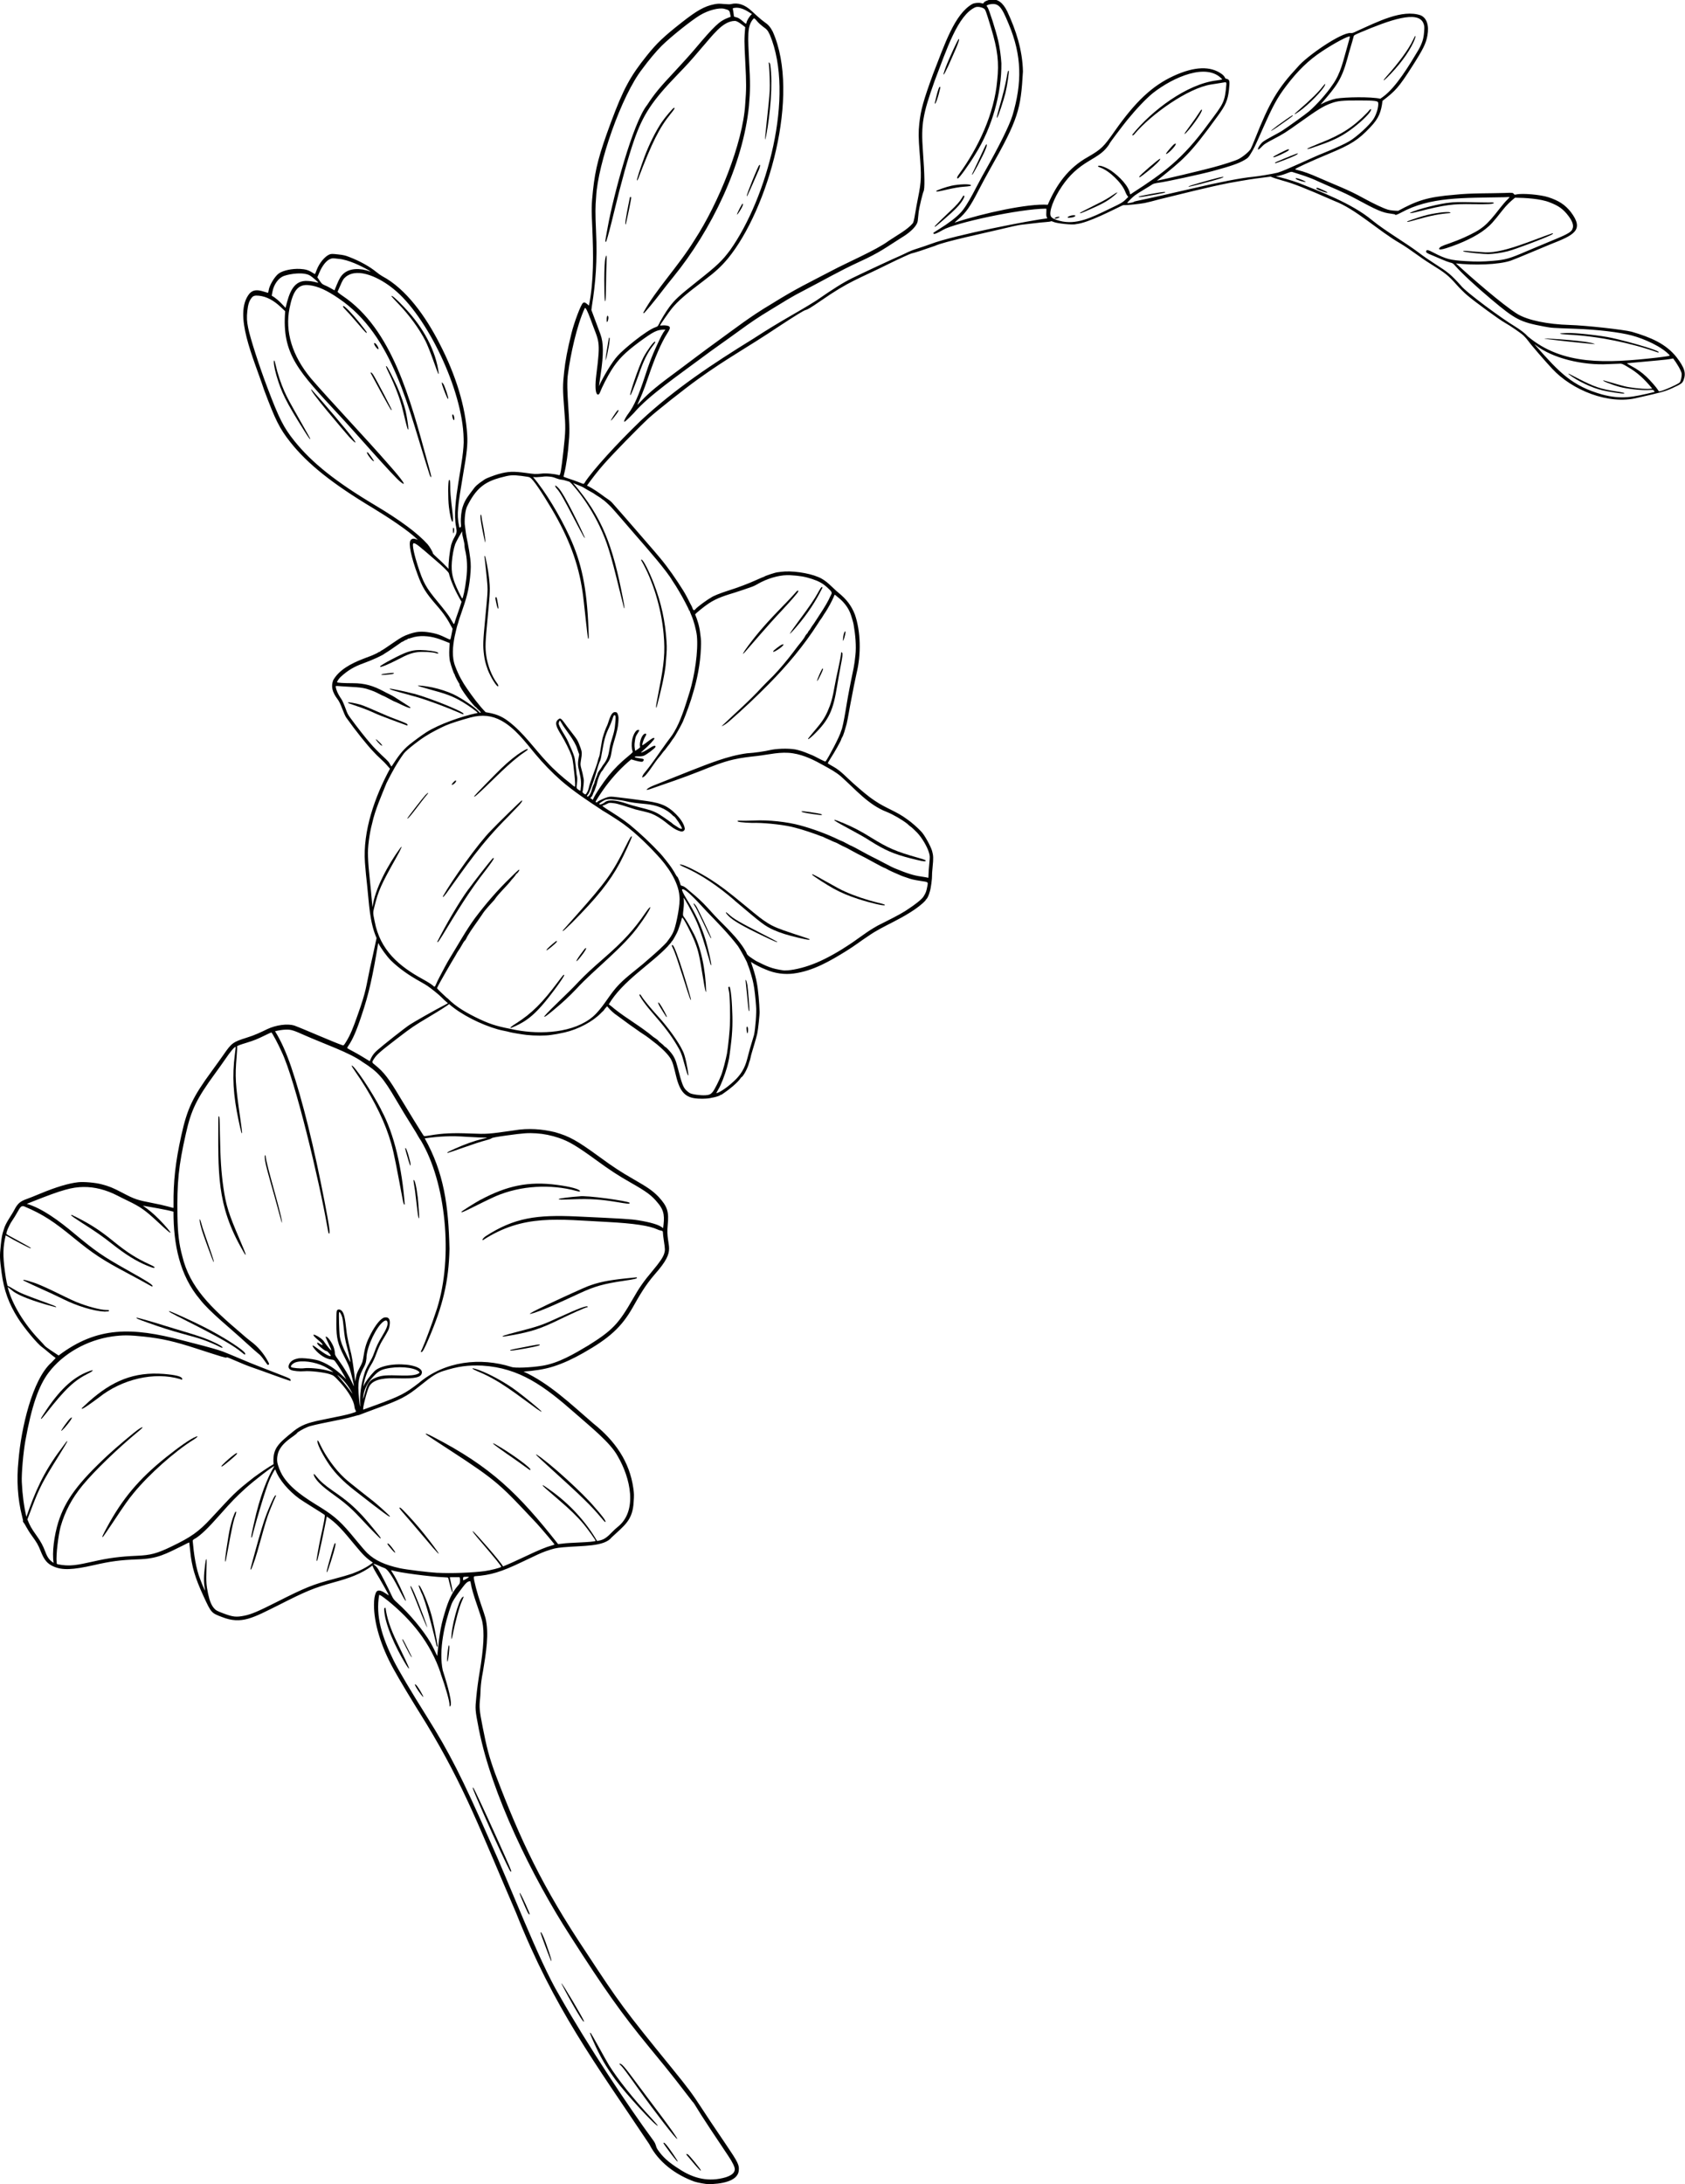 <?xml version="1.0" encoding="UTF-8"?>
<svg id="Capa_2" data-name="Capa 2" xmlns="http://www.w3.org/2000/svg" viewBox="0 0 285.92 370.47">
  <defs>
    <style>
      .cls-1 {
        fill: #010101;
      }
    </style>
  </defs>
  <g id="Capa_1-2" data-name="Capa 1">
    <g>
      <path class="cls-1" d="M196.71,32.66c.89-.14,1.15-.14.95.01-.08.06-1.95.41-3.44.65-.81.13-1.13.14-.99.03.1-.08,2.15-.48,3.47-.69Z"/>
      <path class="cls-1" d="M206.26,30.27c1.14-.3,1.56-.35,1.24-.16-.21.13-1.88.61-4.05,1.16-1.6.41-1.94.47-1.71.31.1-.08,3-.92,4.52-1.31Z"/>
      <path class="cls-1" d="M224.49,14.63c.3-.41.48-.51.35-.21-.38.89-2.76,3.33-4.39,4.48h0c-.41.29-.76.51-.79.48s.28-.33.68-.67c2.12-1.84,3.47-3.17,4.14-4.08Z"/>
      <path class="cls-1" d="M224.05,24.25c3.71-1.46,5.66-2.79,7.97-5.17.52-.62.65-.72.62-.45-.05.44-1.32,1.73-2.93,2.98-1.72,1.34-3.2,2.12-5.62,2.96-.73.25-1.48.52-1.67.58-.35.12-.73.14-.57.03.05-.03,1.04-.46,2.2-.94Z"/>
      <path class="cls-1" d="M218.1,20.35c1.09-.76,1.29-.87,1.28-.73,0,.06-1.08.84-2.75,2h0c-2,1.34-.48.07,1.48-1.27Z"/>
      <g>
        <path class="cls-1" d="M.13,211.24c-.2,1.77-.18,2.2.14,4.62.39,2.98,1.21,5.25,2.79,7.74,1.05,1.66,3.34,4.41,4.08,4.89.69.51,1.48,1.27,2.31,1.85,0,0-.71.75-.71.75-3.26,2.88-5.16,11.19-5.61,16.67-.34,3.27-.14,6.48.61,9.39.14.5.21.91.16.9-.05,0-.02.06.07.15.09.09.31.45.5.81.19.36.6,1.02.93,1.46.88,1.21,1.07,1.55,1.5,2.62.6,1.52,1.13,2.15,2.19,2.61,1.48.65,3.21.59,6.83-.23,2.9-.66,4.48-.87,7.44-.98,3.41-.1,4.68-.88,7.78-2.4.52-.28.96-.49.97-.47.01.02.08.65.16,1.42.25,2.63.82,4.56,2.27,7.71,1.3,2.82,1.32,2.84,3.13,3.52,3.33,1.32,5.3.11,9.58-2.01,4.72-2.4,6.02-2.93,9.39-3.87,2.57-.7,4.67-1.42,6.55-2.85.18.45.39.85.71,1.37.43.67,2.12,3.66,2.08,3.69-.01,0-.29-.16-.61-.38-.85-.57-1.37-.59-1.59-.07-.22.5-.31,1.1-.32,2.01-.02,3.11,1.16,7.02,3.28,10.87,1.06,1.93,3,5.16,5.58,9.29,6.49,10.7,9.09,17.85,15.26,32.15,6.44,16.22,13.38,25.41,22.59,39.21,1.6,3.14,4.59,5.24,7.66,6.35.6.19,1.91.43,2.38.43,1.92,0,5.03-.4,5.15-2.34.1-.89-.17-1.43-2.09-4.26-2.37-3.49-3.36-4.98-4.23-6.32-1.56-2.4-2.31-3.41-5.03-6.75-8.18-10.05-8.89-11.02-14.56-19.66-7.37-11.03-11.12-18.93-15.45-30.36-1-2.79-1.42-4.34-2.09-7.79-.58-2.96-.61-3.37-.44-5,.12-1.12-.04-1.8.49-4.53.51-3.09,1.07-6.39.41-9.04-.08-.3-.43-1.38-.79-2.4-.59-1.67-1.23-4.1-1.18-4.49.01-.09.09-.16.2-.17,2.64-.19,4.37-.69,8.02-2.44,2.53-1.21,3.13-1.49,3.98-1.8,1.35-.46,1.67-.55,2.97-.67,3.38-.3,6.94-.07,8.22-1.68,2.12-2,3.59-2.88,3.73-6.04.08-1.03.07-1.4-.05-2.26-.63-4.54-3.11-8.09-6.83-11.05-3.78-3.26-7.43-6.77-11.8-8.77,1.7-.13,3.41-.34,5.04-.86,1.77-.56,3.43-1.36,5.04-2.27,4.48-2.53,6.53-4.41,8.41-7.69,1.14-2.02,2.14-3.79,3.75-5.65,4.01-4.52,1.79-4.41,2.22-8.4.22-2.21-.02-3.12-1.57-4.79-1.02-1.04-1.76-1.55-4.39-3.06-2.07-1.19-3.26-1.97-5.52-3.62-3.92-2.86-5.18-3.56-7.66-4.27-2.12-.51-4.48-.73-6.94-.3-4.37.63-4.55.64-7.39.53-3.01-.12-4.76-.04-6.85.32-.81.14-1.02.15-1.09.06-.22-.29-2.9-4.64-3.99-6.47-1.91-3.22-2.76-4.32-4.2-5.48-.64-.51-.64-.49-.24-1.1.47-.73,1.11-1.28,4.02-3.51,2.43-1.86,2.73-2.06,5.24-3.56,1.88-1.12,3.01-1.84,3.49-2.21,2.02,1.78,5.41,3.48,8.28,4.29.5.15,1.63.34,2.08.48.26.08,2.04.38,2.78.46,1.35.15,3.21.15,4.15,0,.71-.09,1.19-.18,2.33-.43,2.25-.51,4.75-1.83,6.13-3.26.21-.24.4-.35.51-.51,0-.04.44-.57.53-.64.02-.02.11.06.2.19.37.45.99,1.02,1.49,1.34,1,.76,3.34,2.44,3.96,2.85,1.75,1.13,1.5,1.07,2.79,2.03.82.68,2.1,1.82,2.53,2.79.21.47.31.79.72,2.5.68,2.85,1.6,3.82,3.75,3.94.77.04.73.02,1.32,0,.74-.01,2.36-.41,2.48-.61.02-.03.08-.05.14-.05s.12-.01.14-.05c.02-.03.15-.13.3-.22.8-.53,2.35-1.76,2.87-2.56,0-.04.04-.09.07-.1.33-.1,1.1-1.52,1.33-2.43.04-.17.1-.34.12-.37.02-.03.08-.26.14-.52.05-.26.15-.65.22-.87.26-.92.69-2.24.92-3.23.15-.67.43-3.33.4-3.74-.04-1.37-.23-3.77-.49-4.99-.1-.59-.36-1.59-.61-2.33-.41-1.2-.4-1.18-.3-1.08.43.33,1.74.99,2.39,1.23,1.65.73,3.34.9,4.81.7,3.26-.42,6.19-2.13,8.93-3.83,1.47-.91,2.38-1.65,3.74-2.54,1.31-.92,2.76-1.63,4.18-2.36,1.79-.91,4.31-2.33,5.52-3.68,0-.06.08-.16.16-.23.15-.12.41-.7.54-1.21.2-.51.42-2.37.39-2.74-.02-.05.02-.72.1-1.49.15-1.47.13-1.93-.09-2.71-.25-.85-1.32-2.76-1.83-3.27-.58-.63-1.67-1.6-2.38-2.08-1.83-1.38-3.61-1.86-5.49-3.15-1.31-.86-2.48-1.92-3.66-2.95-1.1-.96-2.09-2.12-3.39-2.84-.49-.27-.91-.52-.94-.56-.03-.03.18-.42.48-.87.61-.92,1.78-3.01,1.8-3.21,0-.07.08-.23.15-.34.14-.19.3-.73.37-.92.04-.1.31-1.04.39-1.35.2-.82.56-3.04.79-4.15.27-1.48.63-3.26.9-4.46.78-3.17.71-7.11-.3-9.98-.6-1.52-1.46-2.59-2.71-3.61-1.17-.95-2.07-2.17-3.53-2.73-1.65-.7-4.55-1.11-6.27-.87-.28.04-.56.08-.63.08-.35.03-2.14.62-2.2.72-.02.03-.07.05-.11.05s-.65.26-1.36.58c-1.28.58-2.93,1.21-4.65,1.75-1.46.47-2.65.95-2.93,1.19-.64.34-2.34,1.57-2.69,2-.19.23-.36.15-.47-.21-.07-.26-.25-.53-.37-.77-.37-.76-.78-1.55-1.23-2.27-1.19-1.89-2.49-3.79-3.93-5.51-1.24-1.49-2.54-2.93-3.8-4.41-1.12-1.29-2.98-3.44-4.21-4.82-.26-.31-.46-.47-1.32-1.05-.85-.63-1.91-1.41-3.04-1.96.92-1.27,1.86-2.5,2.9-3.67,1.55-1.76,5.64-5.95,7.51-7.7,1.26-1.17,6.18-5.07,8.49-6.72,4.94-3.56,7.96-5.09,13.72-8.94,2.69-1.77,4.18-2.68,4.49-2.75.35-.08.87-.4,2.58-1.57,4.91-3.4,6.15-3.58,11.41-6.2,1.98-.97,3.65-1.73,3.94-1.81.72-.18,1.75-.51,4.01-1.3,1.48-.71,8.69-2.23,11-2.79,1.43-.35,3.19-.74,3.5-.77.64-.06,3.56-.44,4.27-.47.45-.03.86-.09.9-.13.06-.05.21-.01.45.1.5.25,3.28.56,3.83.37,2.09-.2,6.48-2.53,7.74-3.11.12-.07.3-.12.42-.11.36.04,2.68-.2,3.49-.36.43-.09,1.54-.36,2.46-.62,3.73-.9,7.99-2.01,11.78-2.76,3.36-.6,3.94-.69,5.94-.94.45-.06.84-.11,1.18-.15.35.17,1.18.43,1.99.66,1.99.55,3.74,1.24,8.81,3.46,3.64,1.37,7.55,5.11,11.14,7.17,1.95,1.17,3.33,2.36,5.22,3.52,2.5,1.55,2.98,1.94,4.38,3.51.54.61,1.36,1.42,1.81,1.8,1.35,1.14,5.51,4.18,6.38,4.65.87.48,2.74,1.76,3.2,2.2.27.26.66.71.87,1.01.37.54,2.76,3.3,3.99,4.62,3.36,3.61,9.55,6.16,14.46,4.91,4.1-.92,4.69-1.08,5.89-1.63,1.53-.7,1.72-.83,1.93-1.37.45-1.19.17-2.1-1.2-3.89-1.81-2.28-4.37-3.36-7.6-4.31-1.43-.37-7.81-1.07-10.51-1.15-3.78-.11-7.04-.79-8.82-1.82-2.59-1.58-8.25-6.55-10.5-8.62,3,.33,7.15.25,9.31-.47,1.27-.46,5.26-2.18,6.72-2.77,3.99-1.57,5.83-2.38,3.45-5.5-.97-1.22-2-1.89-3.77-2.48-1.33-.44-4.4-.71-5.44-.48-.3.07-.34.06-.45-.09-.15-.21-.26-.22-1.51-.16-2.77.09-5.7,0-8.48.3-4.71.38-6.44,1-9.63,2.73-.53-.01-1.3-.06-1.77-.21-.79-.24-2.31-.96-4.08-1.92-2.72-1.52-4.72-2.2-7.51-3.44-1.61-.71-2.7-1.11-3.58-1.31-.28-.06-.52-.14-.53-.18-.05-.11,2.62-1.34,5.8-2.66,3.7-1.54,4.94-2.34,6.92-4.44,1.5-1.55,1.88-2.69,2.09-4.49,2.2-1.71,2.72-2.21,5.06-5.88,1.85-2.9,2.31-3.83,2.56-5.19.32-1.73-.11-3.01-1.16-3.45-3.13-1.05-7.24,1.08-10.8,2.68-.6.3-.81.37-1.04.33-1.6-.15-7.55,3.98-8.99,5.74-3.42,3.67-4.77,5.94-7.26,12.21-.29.73-.61,1.49-.72,1.69-.24.45-1.33,1.36-2.07,1.74-.58.29-2.45.9-4.31,1.4-1.93.52-8.36,2.06-9.54,2.26,4.57-3.68,5.45-4.26,10.3-10.95,1.35-1.84,1.72-2.68,1.92-4.46.14-1.52.18-1.76-.53-1.89-.05,0-.13-.11-.19-.24-.06-.14-.27-.37-.47-.52-1.92-1.43-4.67-1.33-8.21.3-3.61,1.66-6.49,4.36-10.02,9.4-1.86,2.65-2.24,3.02-4.49,4.33-3.38,1.87-5.37,4.72-6.84,8.12-3.28-.24-10.89,1.4-15.77,3.02-.07.02.19-.23.58-.56,1.31-1.11,2.04-2.15,3.46-4.93.46-.9,1.31-2.47,1.88-3.49,4.91-8.62,5.27-10.27,5.64-16.64-.07-3.62-1.19-7.05-2.67-10.21-.73-1.48-1.62-2.13-2.73-2-.55.06-1.19.35-1.27.57-.04.12-.11.12-.36.05-.42-.12-1.1-.07-1.53.12-3.03,1.69-4.7,6.8-6.7,11.91-1.65,4.54-2.07,6.05-2.33,8.39-.15,1.37-.14,2.48.05,4.8.33,4.08.31,4.99-.25,7.74-.15.74-.38,1.99-.51,2.77-.18,1.08-.28,1.46-.4,1.61-.95,1.12-2.73,2.05-4.11,2.99-2.05,1.53-6.96,3.62-9.72,5.09-3.9,2.05-5.82,2.9-10.2,5.63-3.53,2.08-6.33,4.28-9.47,6.55-1.53,1.09-4.53,3.37-6.01,4.47-3.77,2.77-5.15,3.91-6.49,5.33-.39.42-.73.75-.74.73.45-.96,1.14-2.52,1.87-4.74,1.11-3.26,2.21-5.81,3.15-7.28.52-.82.6-1.04.42-1.26-.13-.16-.75-.25-1.27-.19-.17.02-.31.02-.31,0,.01-.12,1.56-2.35,2-2.88,1.06-1.29,2.34-2.4,5.58-4.84,1.8-1.36,2.8-2.28,3.94-3.64,6.82-8.33,12.38-27.76,7.61-38.47-.42-.8-.75-1.19-1.49-1.69-.49-.33-1.68-1.43-2.11-1.83-1.14-1.06-2.33-1.47-3.52-1.15-.1.04-.61.03-1.15-.02-.82-.08-1.09-.07-1.69.05-1.63.33-2.93,1.06-5.51,3.09-3.02,2.38-4.19,3.48-5.86,5.56-2.88,3.58-4.03,5.72-6.13,11.36-2.03,5.49-2.65,7.83-3.05,11.58-.26,2.43-.27,3.12-.11,6.44.19,4.47.26,8.89-.57,13.07l-.26-.22c-.4-.34-.55-.38-.76-.22-.36.28-1.48,3.25-1.94,5.11-.71,2.88-1.04,4.61-1.25,6.56-.25,2.23-.25,3.04,0,6.16.27,3.24.26,3.8-.12,7.22-.37,3.34-.53,4.26-.73,4.15-.72-.2-2.21-.38-3.11-.25-.88.09-1.07.08-2.55-.13-2.14-.29-2.98-.26-4.65.2-.65.18-2.12.74-2.28.87-.54.39-1.23.78-1.77,1.42-1.01,1.36-1.59,1.97-1.99,3.23-.24.65-.38,1.92-.32,2.81.04.59.03.64-.11.71-.14.07-.16.03-.21-.28-.43-2.01-.18-3.46.69-8.67.64-3.63.8-5.12.7-6.73-.29-4.8-1.9-10.11-4.71-15.53-2.34-4.57-5.66-9.25-9.69-11.39-.21-.11-.66-.42-1-.7-1.14-.94-2.81-1.87-4.63-2.57-.66-.26-.98-.33-1.89-.43-.98-.11-1.13-.11-1.45.01-.78.31-1.73,1.46-2.17,2.62-.11.3-.23.6-.25.65-.03.07-.17.01-.49-.2-.63-.41-1.17-.57-2.08-.62-1.37-.07-2.89.26-3.61.77-.7.5-1.64,2.08-1.73,2.92-.02.21-.08.37-.13.36s-.38-.1-.75-.22c-1.14-.36-1.82-.25-2.38.37-2.8,3.49.72,10.93,2.5,16.34,1.9,5.08,2.62,6.53,4.43,8.82,2.9,3.68,7.13,7.06,14,11.18,2.71,1.65,5.99,3.8,7.65,5.4,0,.01-.14-.03-.32-.1-.39-.15-.73-.09-.91.18-.38.56.08,2.82,1.2,5.84.78,2.11,1.35,3.04,3.09,5.05,1.49,1.7,1.98,2.5,2.84,4.13l-.13.7c-.15.81-.22,1.07-.28,1.12-.03.02-.23-.06-.46-.17-1.32-.65-2-.9-3.52-1.1-1.13-.13-1.87-.04-3.02.36-.89.31-1.29.52-2.51,1.36-1.63,1.12-1.92,1.31-2.14,1.41-.11.05-.21.13-.21.16s-.05.06-.09.05c-.19.03-.45.28-.67.34-.64.29-.29.18-2.05.83-2.26.86-4.2,1.95-5.18,3.66-.39,1.07-.18,2,.76,3.25.25.33.49.84.78,1.6.23.61.52,1.27.66,1.47,1.64,2.3,3.55,4.69,4.68,5.86.5.52.41.45.97.97.4.36.4.41.64.61.16.12.9.96,1.15,1.25-2.57,4.74-4.64,10.58-4.25,15.95.11,1.43.21,2.43.38,3.95.32,2.89.39,6.09,1.59,8.83-.32,1.48-.81,3.82-1.12,5.12-.68,3.18-.59,3.72-2.09,7.93-.79,2.27-1.27,3.41-1.9,4.44-.39.65-.49.75-.63.7-1.41-.46-6.51-2.72-8.23-3.36-1.17-.35-3.09-.09-4.59.62-1.04.51-2.15,1.04-3.47,1.44-2.33.73-2.57.91-3.93,2.88-.39.56-1.29,1.82-2.01,2.8-3.25,4.43-4.16,6.37-5.16,10.9-1,4.53-1.36,7.76-1.32,11.77,0,.3,0,.54-.02.54s-.46-.12-1-.27c-.54-.15-1.69-.41-2.55-.57-2.61-.5-3.04-.65-5.15-1.76-1.55-.82-2.23-1.09-3.49-1.42-1.06-.28-2.98-.45-3.95-.35-1.6.17-3.78.82-6.45,1.93-.94.39-1.96.8-2.26.9-1.13.39-1.6.79-2.15,1.87-.49.95-1.48,2.18-1.78,3.31-.29.88-.35,1.16-.51,2.61ZM76.39,112.26c.09.49.62,2.03.72,2.08.03.02.06.07.05.12-.01.11.66,1.4.75,1.45.04.02.06.09.05.16.02.65,2.54,3.84,2.77,3.87.04,0,.08.04.09.08.01.04.2.23.42.43.26.23.37.38.31.43-.06.05-.15,0-.26-.13-.59-.71-2.9-2.3-4.34-2.98-.98-.47-2.41-.93-3.61-1.18-1.12-.23-2.52-.39-2.43-.28.04.05.79.28,1.66.52,3.26.88,4.21,1.24,5.86,2.2,1.09.64,2.62,1.74,2.61,1.87,0,.03-.12.07-.26.08-2.34.51-6.21,1.8-8.48,3.25-.98.65-1.91,1.34-2.83,2.07-1.24.99-2.05,2.21-2.9,3.52-.16.25-.12.29-.52-.42-.12-.26-1.11-1.16-1.29-1.32-.6-.59-1.3-1.26-1.89-1.97-.81-.91-2.28-2.78-3.46-4.4-.38-.52-.47-.7-.77-1.53-.29-.79-.64-1.57-.77-1.69-.03-.03-.21-.31-.4-.64-.31-.52-.59-1.4-.47-1.49.02-.02.47,0,1,.05,1.56.13,3.38.07,4.65.57.73.25.87.29,1.8.77.32.17.62.31.67.31.08,0,1.77.95,1.84.94.05,0,.32.12.6.26,1.22.6,1.86.86,2.04.81.16-.04.13-.06-1.21-.91-.53-.34-1.15-.74-1.38-.89-.65-.42-1.2-.61-1.94-1.03-1.73-.91-3.14-1.36-5.19-1.36-1.57,0-2.7-.07-2.69-.17.02-.18.37-.68.64-.92,1.24-1.12,2.26-1.72,3.87-2.3,1.45-.52,3.32-1.38,3.59-1.65.53-.29,1.84-1.23,2.54-1.71.14-.09.27-.18.29-.21.02-.03.07-.06.11-.05.18-.03.48-.31.7-.35.13-.04.24-.1.25-.14s.04-.06.09-.05.28-.06.53-.14c1.32-.47,3-.34,4.33.07.76.22,1.4.53,2.17.81l-.05.91c-.05.95-.02,1.61.12,2.31ZM71.79,93.2c.39.35,1.32,1.15,2.07,1.78,1.26,1.07,2.12,1.9,2.3,2.24.3,1.23,1.08,3.07,2.16,4.85-.26.91-1.06,3.08-1.11,3.33-.14.51-.18.54-.34.26-.08-.14-.32-.56-.54-.92-.21-.37-1.1-1.53-1.98-2.58-2.11-2.55-2.52-3.28-3.49-6.3-.38-1.16-1.14-3.87-.61-3.72.26.03.73.36,1.53,1.07ZM54.01,47.96c-.4-.09-1.08-.28-1.71-.3-2.47-.22-3.22,1.92-3.84,4.56-.39-.42-1.06-1.12-1.43-1.42h0c-.33-.28-.61-.47-.92-.65l.12-.66c.23-1.25,1.01-2.33,1.93-2.68,1.11-.39,3.4-.72,4.48-.05.33.19,1.43,1.15,1.37,1.2ZM62.84,46.06c-1.81-.66-3.52-.54-4.51.32-.48.42-.76.88-1.2,1.96l-.37.91c-.47-.27-1.18-.68-1.64-.86-.43-.18-.53-.26-.88-.78l-.39-.58.3-.71c.51-1.22,1.18-2.08,1.83-2.37.37-.17.45-.17,1.45-.05,1.69.14,3.85,1.21,5.09,1.92.28.17.43.28.34.25ZM76.98,91.36c-.14.26-.33.74-.42,1.06-.23.94-.51,3.11-.44,4.07-.58-.61-1.33-1.36-1.97-1.92h0c-.39-.34-.7-.67-.7-.73.02-.16-.57-1.17-.89-1.52-1.66-1.86-4.6-4.05-8.86-6.59-6.7-3.99-10.77-7.23-13.75-10.94-1.82-2.27-2.59-3.79-4.57-9.02-1.37-3.6-2.94-8.47-3.27-10.15-.23-1.16-.26-1.75-.14-2.89.12-1.08.3-1.66.7-2.18.28-.38.58-.47,1.29-.39,1.26.14,2.47.77,3.7,1.94l.73.69c-.6,7.37,2.34,10.24,9.12,17.58,2.27,2.4,9.43,10.66,10.48,11.39,1.68,1.31-1.11-1.95-1.99-2.92-4.03-4.63-10.13-11.04-13.24-14.66-3.19-3.85-4.43-7.93-3.63-11.91.57-2.83,1.36-4.17,3.39-3.89,1.45.18,2.91.84,4.97,2.25,9.38,6.36,11.77,18.72,15.4,29.86.16.48.3.61.27.23-.01-.13-.32-1.28-.68-2.56-2.86-10.41-5.92-22.32-14.35-27.98-.59-.4-.88-.65-.84-.72.03-.06.18-.41.35-.79.52-1.21.62-1.38,1.09-1.76,2.11-1.59,5.75.23,8.03,2.09,5.65,4.5,11.74,17.11,11.91,25.35.2,3.6-2.11,11.14-1.27,15.04.15.9.12,1.02-.41,1.97ZM78.43,90.46c.02.43.4,1.61.39,2.05,0,.2.04.5.08.67.38,1.52.45,3.15.21,5.08-.19,1.6-.54,3.27-.68,3.25-.04,0-.32-.53-.62-1.16-1.03-2.16-1.26-3.16-1.14-5,.07-1.03.32-2.37.57-3.06.15-.41,1.04-1.98,1.17-2.17l.02.34ZM127.58,2.4c-.36.28-.84,1.05-.91,1.44-.03.26-.12.24-.51-.13-.21-.2-.54-.45-.73-.57s-.47-.22-.61-.24c-.15-.02-.27-.08-.28-.14,0-.06-.05-.33-.08-.61-.04-.28-.09-.56-.11-.64-.04-.12.04-.15.43-.19.65-.06,1.36.16,2.17.66l.64.4ZM111.78,55c-.12.31-.19.37-.57.51-1.51.51-5.44,3.74-6.38,4.82-.95.99-2.57,3.76-3.2,5.17,0,0,.13-.92.3-2.04.5-3.35.49-5.31-.04-6.75-.12-.33-.52-1.39-.88-2.36l-.66-1.77s.08-.64.08-.64c.62-3.85.95-7.67.71-12.7-.14-3.26-.13-4.03.02-5.92.29-5.52,4.28-17.11,7.85-21.65.98-1.35,2.39-3.04,3.28-3.91,1.55-1.53,4.99-4.28,6.47-5.17,1.43-.86,3.23-1.33,4.16-1.09.78.2.86.27.97.83l.1.52-.48.18c-1.42.54-2.29,1.36-5.61,5.3-.69.82-2.23,2.53-3.41,3.79-2.56,2.72-3.47,3.83-4.68,5.69-2.44,3.03-5.74,15.48-6.68,20.66-.12.69-.28,1.53-.34,1.87-.07.39-.09.64-.04.68.04.03.11-.02.14-.12.2-.55.8-2.81,1.27-4.79,1.2-5.01,2.47-9.55,3.43-12.3,1.5-4.32,3.06-6.69,7.26-11.03,1.92-1.99,2.22-2.32,4.13-4.57,1.87-2.1,3.6-4.64,5.7-4.66.41-.03,1.19.59,1.77,1.06-.17,2.13-.17,2.29.02,6.04.18,3.45.18,4.47-.02,7.03-.4,6.63-4.53,16.81-8.61,23.05-2.74,4.45-6.53,8.35-8.68,12.3,0,.05.03.1.07.11.1.01,1.87-2.12,3.03-3.65.44-.58,1.34-1.72,2-2.53,6.42-7.87,11.84-18.98,12.83-29.04.22-2.49.23-3.99.03-7.39-.19-4.16-.43-6.22.8-7.42.08-.02.28.16.53.47.23.28.67.68.98.91.72.51.84.66,1.2,1.41,4.3,10.29-.49,27.71-6.73,36.51-1.39,1.86-2.12,2.56-5.65,5.36-3.05,2.42-3.73,3.05-4.67,4.3-.57.76-1.57,2.41-1.78,2.94ZM234.25,16.75c-1.65-.37-5.96-.29-7.56-.02-.66.14-1.71.51-2.23.8-.37.21-.4.21-.24.03h0c2.6-3,3.42-4.04,4.42-7.66.3-1.19.81-2.74,1.04-3.66.05-.26.11-.29,1.13-.73,4.99-2.11,9.82-3.83,10.73-1.55.17.45.18.6.11,1.46-.09,1.17-.3,1.84-.95,3.03-1.49,2.5-3.81,6.38-6.02,7.97l-.44.31ZM281.3,66.1c-.22-.38-1.26-1.57-1.93-2.2-.77-.73-1.6-1.31-2.57-1.82-.49-.26-.79-.46-.7-.47.91-.08,4.01-.37,5.14-.47,1.22-.11,1.85-.18,2.67-.34.55.69,1.43,2.15,1.45,2.62.03.42-.15,1.22-.32,1.43-.08.1-.45.32-.82.49-.77.37-2.07.97-2.7,1.05-.03,0-.12-.13-.21-.29h0ZM260.57,58.52c2.87,2.28,8.08,3.48,12.34,3.24.98-.04,1.91-.08,2.06-.08.23,0,.48.1,1.22.55,1.77,1.02,2.87,2.12,4.17,3.67-.78.15-2.55,0-3.82-.21-.97-.11-3.13-.83-4.38-1.15-.64-.07,1.19.67,2.66,1.08,1.19.33,3.71.61,4.87.54.81-.05.83-.05.97.13.12.15.12.19.02.21-3.63.87-5.52,1.29-8.83.41h0c-5.07-1.43-7.25-3.74-11.11-8.1-.41-.46-.43-.5-.17-.3ZM216.53,29.91c.78-.14,1.26-.29,1.89-.54.58-.23.73-.26.93-.18,1.29.42,2.69.79,4.44,1.63,2.34,1.06,4,1.68,6.16,2.84,3.73,2.02,4.62,2.4,5.98,2.57.46.06.83.13.82.16-.02.14.25.06.94-.3,4.99-2.74,10.53-2.5,17.64-2.64.38-.02.74-.04.8-.03.06,0-.12.22-.38.47-.27.25-.8.87-1.19,1.37-2.4,3.09-3.01,3.59-6.06,5-.69.32-1.87.78-2.62,1.04-1.28.43-1.6.6-1.68.88-.05.2.41.17,1.19-.08,2.67-.84,5.19-2.06,6.67-3.25.91-.73,1.25-1.1,2.9-3.2.71-.9,1.34-1.49,2.12-2.12,1.7.02,4.34.17,5.87.79,1.55.59,2.32,1.15,3.21,2.33.6.8.85,1.46.74,1.95-.17.73-.61,1.01-3.77,2.3-1.11.46-2.96,1.23-4.1,1.72-2.87,1.24-3.6,1.45-5.69,1.62-1.83.15-2.74.16-4.63.05-2.64-.16-3.37-.35-5.5-1.46-.87-.46-1.14-.51-1.22-.22-.05.21.13.34,1.1.72.34.14,1.05.44,1.57.67.52.23,1.16.47,1.41.53.41.09.52.16.84.53,1.18,1.33,3.5,3.49,6.12,5.69,4.11,3.46,4.91,3.87,8.96,4.63,1.35.25,1.25.24,5.45.39,3.59.13,7.41.58,9.46,1.13,2.15.58,5.11,1.9,6.44,3.38-.01.09-.41.16-2.18.38-8.59.97-16,1.34-21.9-3.59-.45-.51-1.23-1.11-2.31-1.78-1.82-1.06-8.18-5.69-9.08-6.88-1.69-1.86-2.1-2.2-4.36-3.64-.94-.6-2.15-1.43-2.69-1.86-2.34-1.77-5.68-3.67-8.01-5.57-3.46-2.88-8.98-4.92-12.44-6.31-1.44-.51-2.91-.93-3.86-1.11ZM191.32,34.35c.2-.26.9-.95,1.25-1.21.21-.16.92-.62,1.58-1.01.65-.39,1.29-.78,1.41-.87.15-.1.54-.2,1.14-.28,1.23-.16,7.09-1.43,9.05-1.96,3.15-.85,4.43-1.3,5.4-1.87.62-.36.69-.44,1.07-1.06.61-1,.63-1.05,2-4.14,1.8-4.06,2.51-5.37,4.03-7.37,1.95-2.58,3.8-4.37,6.04-5.85,2.12-1.41,4.6-2.73,4.76-2.53.02.03-.14.69-.37,1.47-.75,2.53-1.12,4.73-2.6,6.76-.93,1.39-2.67,3.35-3.95,4.45-.55.48-3.69,2.73-4.56,3.29-.63.42-2.85,1.5-3.39,1.98-.74.74-1.21,1.96.08.58.24-.26.72-.56,1.78-1.11,1.73-.9,2.14-1.16,4.52-2.86,3.03-2.16,3.99-2.75,5.2-3.2,1.22-.46,1.89-.53,4.96-.52,2.52,0,3.09.07,3.14.38.1.67-.31,2.05-.84,2.83-.72,1.06-2.82,2.97-4.07,3.71-.79.47-2.35,1.18-4.42,2.02-1.46.55-6.48,2.97-7.73,3.31-.75.19-3.33.63-4.18.7-1.96.18-5.69.9-10.29,1.98-2.9.68-7.71,1.76-8.88,1.99-.62.12-1.1.25-1.07.28.02.03-.17.09-.44.14-.62.11-.72.1-.63-.02ZM180.21,31.57c1.27-1.85,2.62-3.11,4.65-4.31,1.41-.84,1.88-1.16,2.44-1.68.39-.37.96-1.09.98-1.25.01-.09,2.17-2.95,2.96-3.93,1.6-1.96,3.22-3.66,4.41-4.63,3.42-2.67,9.16-5.24,11.75-2.31,0,.03-.43.11-.94.18-5.04.59-11.05,5.11-14.32,9.2-.02.2.19.14.38-.11,2.85-3.39,9.1-7.79,12.98-8.4.39-.06,1.05-.17,1.46-.23,1.19-.2,1.11-.21,1.14.14-.26,3.17-.46,3.27-3.1,6.81-4.33,5.94-7.58,8.29-12.83,11.68-.27.21-.42.28-.41.2-.2-1.36-1.79-2.98-3.26-4.01-.94-.61-2.07-.99-2.19-.73-.02.05.15.15.39.23,1.49.51,3.62,2.55,4.21,4.03.18.44.31.69.54.95-.92.94-.95.96-3.22,2.04-3,1.46-5.64,2.78-8.45,2.01h0c-.8-.2-1.28-.45-1.46-.75-.4-.69.46-3.04,1.88-5.11ZM99.27,81.8c-.16.25-.24.3-.38.25-.09-.03-.46-.17-.8-.31h0c-.74-.3-2.19-.74-2.46-.88-.01-.01.04-.26.11-.54.34-1.32.67-3.62.79-5.56.37-3.25-.61-8.63-.13-11.5.38-2.95,1.47-8.1,2.83-10.99.11-.22.47.48,1.01,1.96,1.38,3.86,1.73,3.23.95,9.31-.46,3.69.35,3.78.63,2.99.3-.81,1.3-2.76,1.94-3.77,1.13-1.79,2.27-2.94,4.66-4.72,2.52-1.83,3.03-2.14,4.49-2.14-.53.68-.76,1.22-1.55,2.89-.72,1.57-1.22,2.87-1.92,5.04-1.05,3.21-1.87,5.07-2.78,6.27-.59.78-1.03,1.74-.54,1.34.31-.25.96-.88,1.44-1.39,2.43-2.89,7.82-6.6,11.41-9.28,2.14-1.61,4.25-3.04,6.46-4.66,2.14-1.56,3.17-2.25,5.41-3.61,2.14-1.3,3.46-2.16,5.68-3.29,3.17-1.64,5.87-3.22,9.23-4.77,3.6-1.63,4.64-2.51,7.27-4.16,1.05-.62,1.98-1.42,2.39-2.06.27-.42.31-.54.36-1.15.03-.37.09-.9.12-1.16.08-.67.68-3.17.82-3.43.23-.43.2-2.7-.11-6.94-.32-4.46-.04-6.11,2.01-11.86,2.02-5.26,3.92-11.18,6.94-12.47.43-.11,1.02,0,1.4.24.27.18.34.38,1.2,3.22,1.15,3.78,1.4,5.92,1.06,9.01-.49,5.6-3.2,11.39-6.53,15.94-.29.39-.35.63-.16.65.21.02,1.87-2.28,3.01-4.16,2.8-4.44,4.45-10.32,4.39-15.37-.06-1.13-.3-2.84-.54-3.84-.42-1.8-1.55-5.32-1.82-5.69-.21-.28-.22-.26.24-.44,1.65-.37,2.12.31,3.33,3.23,2.31,5.46,2.31,10.08.67,15.6-.57,1.79-2.21,5.09-4.69,9.49-1.21,2.07-2.85,5.73-4.17,7.05-.68.73-2.05,1.78-3.46,2.64-.61.37-1.11.71-1.12.75s.04.1.11.13c.14.07.61-.13,1.55-.67,1.95-1.16,13.01-3.58,17.49-3.6.06,0,.07.21.04.56-.03.34-.02.65.05.82l.11.27c-2.57.27-15.82,2.84-19.73,4.33-.55.2-1.61.57-2.35.8-1.45.45-1.76.73-2.91,1.23-.88.36-5.88,2.69-8.12,3.78-1.51.74-3.16,1.77-6.13,3.83-3.44,2.17-5.69,3.22-10.66,6.45-6.9,4.26-13.16,8.39-19.1,13.91-4.1,3.95-8.08,8.34-9.46,10.43ZM126.72,161.72c-.1-.21-.22-.43-.27-.49-.6-1.06-1.49-2.12-2.34-3.02-.91-1-1.91-1.92-2.83-2.91-.86-.93-1.67-1.88-2.61-2.74-.5-.46-1.02-.91-1.55-1.34-.38-.3-.92-.89-1.42-.98-.11-.02-.21-.09-.22-.16-.07-.35-.47-1.36-.55-1.37-.05,0-.19-.2-.31-.43-.26-.5-.39-.63-.66-1.08-.19-.33-1.63-2.15-1.94-2.46-1.62-1.72-3.34-3.36-5.17-4.86-1.24-.99-2.58-1.82-3.92-2.67-.64-.41-.85-.61-.61-.58.05,0,.31-.1.58-.24.48-.25.51-.25,1.22-.16.56.01,2.48.69,3.71,1.06.85.23,2.1.47,2.68.7.83.33,1.61.83,2.31,1.37.82.64,1.67,1.41,2.71,1.66.38.09.72-.19.66-.54-.15-.87-.88-1.77-1.48-2.38-.69-.7-1.48-1.3-2.4-1.64-1.02-.39-2.1-.53-3.18-.68-1.4-.2-2.8-.37-4.21-.54-1.24-.15-1.38-.15-1.85-.02-.56.16-1.68.69-1.69.81-.01.1-.33.06-.32-.04.01-.13,1.12-1.82,1.69-2.58,1.34-1.79,2.86-3.4,4.36-4.61.43.13,1.17.35,1.55.39.34.04.4.02.51-.15.16-.27.06-.33-.61-.42-.29-.04-.62-.1-.72-.14-.33-.12-.04-.23.49-.19.27.02.65-.02.87-.09.46-.15,2-1.31,2.03-1.53.03-.3-.35-.21-1.07.27-.62.41-1.23.72-1.39.7-.03,0,.19-.21.48-.46.77-.65,1.78-1.73,1.81-1.94-.15-.25-.64.18-1.21.59-.65.5-.9.65-.88.53.04-.34.31-1.11.49-1.38.25-.39.27-.55.03-.54-.38.01-.81.81-.91,1.66-.02.2-.01.44.02.52.05.13-.02.21-.38.45l-.44.29c-.11-.59-.17-.96-.05-1.69.1-.66.15-.81.45-1.26.19-.28.32-.54.29-.57-.02-.03-.14-.04-.26-.03-.34.05-.79.85-.94,1.67-.12.66-.1,1.51.06,1.9.08.21.05.24-.88,1.01-1.21,1-2.15,1.94-3.15,3.14-.93,1.16-2.39,3.28-2.7,4.13l-.44-.3s.19-.19.19-.19c.22-.2.31-.7.45-.91.05-.08.12-.22.14-.31.09-.31.31-.8.37-1.16.14-.69.57-1.74.83-2,.11-.11.21-.24.21-.28s.25-.41.54-.82c.61-.85.72-1.13.91-2.29.11-.83.53-2.03.71-2.72.18-.7.34-1.24.41-2.14.06-.77.05-.98-.07-1.32-.13-.37-.18-.41-.41-.43-.84-.16-1.14,1.74-1.45,2.34-.18.32-.5,1.22-.75,2.09-.04.13-.14.69-.23,1.25-.24,1.5-.3,1.84-.36,1.91-.15.33-.26,1-.41,1.35-.12.42-.68,1.84-.82,2.27-.03.09-.14.41-.25.71-.25.65-.22,1.1-.55,1.68-.21.37-.24.39-.42.3-.24-.12-.42-.35-.35-.44.07-.09.24-1.61.22-1.9-.01-.13-.06-.41-.11-.63-.13-.64-.08-.49-.3-1.28-.17-.63-.19-.79-.11-1.29.23-1.37.22-1.58-.04-2.31-.53-1.4-.48-1.27-1.73-2.9-.32-.4-.81-1.05-1.08-1.44q-.51-.71-.75-.62c-1.04.56-.52,1.47.32,2.84.61.99,1.44,2.67,1.72,3.48.31.97.34,2.08.49,3.22.12,1.05.15,2.02.07,2.01-.2-.03-.52-.37-.67-.49-1.46-1.13-2.88-2.37-4.13-3.75-1.97-2.07-3.9-4.9-6.48-6.85-1.26-.97-2.37-1.3-3.86-1.54-1.09-1.1-2.23-2.64-3.15-3.98-.76-1.08-1.43-2.28-1.98-3.73-.66-1.61-.45-3.49-.13-5.15.07-.26.39-1.76.48-1.95.21-.57.19-.76.51-1.6,1.08-3.06,1.37-4.22,1.62-6.4.17-1.53.15-2.33.04-3.24-.09-.78-.27-1.85-.43-2.66-.29-1.31-.37-2.08-.51-3.2-.05-.96.09-2.38.41-3.02.64-1.29,1.41-2.55,2.57-3.45.86-.67,1.89-1.08,2.93-1.37,1.81-.49,2.13-.52,3.71-.33.99.12,1.39.2,1.44.28.5.21,1.99,2.45,3.7,5.32,2.93,4.96,4.54,9.28,5.23,14.06.21,1.27.86,8.02.95,7.93.12.15.13-.13.05-1.86-.29-6.81-1.14-10.93-3.2-15.44-1.66-3.57-4.12-7.68-6.2-10.1l.25.02c.14,0,.28.01.32.01.08,0,.89-.06.97-.07.52-.1,1.11-.06,1.63.02.57.1,1.08.43,1.66.47.25.02.46.07.95.23.11.04.26.08.33.1.18.05.51.4,1.41,1.51,1.4,1.73,2.75,3.89,3.79,6.08,1.24,2.62,1.84,4.55,3.34,10.71.42,1.72.78,3.14.79,3.16.13.16.08-.26-.19-1.67-1.73-8.94-3.47-13.74-8.46-19.56.05.04.43.19.84.35.41.15.92.39,1.12.53.21.14.69.42,1.07.62.76.41.66.44,1.26.79.19.11.43.27.53.36.1.09.21.17.25.18.06,0,1,.84,1.36,1.22.64.68,3.1,3.55,4.13,4.74,2.13,2.44,5.32,6.09,6.29,7.77.44.64.82,1.27,1.16,1.85.55.9,1.66,3.02,1.65,3.14,0,.05.03.09.07.09s.08.04.07.08.12.36.27.71c.4.89.82,2.45.94,3.46.27,2.6-.39,6.83-1.22,9.55-.18.58-.95,3.07-1.29,3.9-.37.98-.78,1.95-1.32,2.85-.33.61-.79,1.15-1.2,1.71-1.26,1.72-2.42,3.53-3.77,5.17-.22.26-.45.55-.48.89.3-.07.52-.31.72-.55.8-.94,1.4-2.04,2.21-2.97.41-.47.6-.84.95-1.17.13-.15.31-.45.48-.65.37-.41.69-1.02,1.02-1.41.13-.13,1.36-2.31,1.5-2.67.55-1.27,1.43-3.69,1.71-4.78.75-2.44,1.27-5.05,1.38-7.78.04-1.15.04-1.27-.12-2.45-.14-1.27-.46-2.24-.86-3.23-.03-.09,1.58-1.4,2.29-1.86,1.49-.99,2.95-1.39,4.53-1.88.96-.3,1.91-.64,2.86-.97.56-.2,1.02-.53,1.55-.79,1.66-.82,3.47-1.24,4.89-1.16,1.66.1,2.56.26,3.74.65,1.15.38,1.8.75,2.52,1.4.87.8.91.88.64,1.36-.08.14-.23.45-.33.69-.59,1.17-1.35,2.27-2.12,3.46-.31.49-.59.9-.62.92-.13.12-.45.77-.62.91-.09.1-.17.22-.18.28-.04.17-.31.34-.43.57-.31.64-.88,1.23-1.31,1.8-.52.7-1.05,1.39-1.59,2.07-1.09,1.36-2.24,2.68-3.5,3.88-.03.02-.18.17-.33.33-.36.4-.29.27-.65.67-2.14,2.34-4.58,4.45-6.87,6.64.53-.19.98-.57,1.41-.94,2.29-1.99,4.51-4.09,6.64-6.25,3.09-3.13,5.94-6.52,8.31-10.23.48-.8.55-.74.89-1.34.11-.19.24-.4.3-.46.44-.64,1.26-2.13,1.49-2.73.08-.21.16-.37.17-.37.04,0,.43.32.48.38.85.64,1.7,1.59,2.15,2.72.16.39.56,1.75.58,1.98.29,1.64.48,3.64.3,5.21-.18,1.81-.39,2.56-.67,3.94-.21,1.07-.4,1.98-.58,2.99-.07.24-.78,5.1-1.15,5.83-.23.96-2.2,4.64-2.66,5.24-.04.03-.41-.12-.84-.35-.94-.5-1.51-.77-1.67-.81-.59-.24-1.28-.56-2.21-.79-1.04-.3-3.13-.28-4.44-.04-1.24.29-2.86.52-4.18.6-3.33.45-6.48,1.77-9.59,2.97-2.06.82-4.12,1.63-6.17,2.46-.47.19-.95.39-1.3.75.18.04.36-.02.54-.08,2.85-.98,5.71-1.95,8.51-3.06,1.87-.74,3.74-1.53,5.7-1.98,1.34-.31,2.7-.46,4.06-.61,2.05-.24,3.96-.77,6.04-.45,1.96.3,3.66,1.18,5.34,2.12.96.53,1.94,1.06,2.78,1.77,2.45,2.17,4.65,4.83,7.78,6.04,1.13.45,2.67,1.36,3.52,2.03.07.09.52.47.56.48.06,0,.82.71,1.11,1.02.84.9,1.7,2.36,2,3.38.17.58.17.67.06,1.87-.07.69-.13,1.53-.13,1.87,0,.44-.03.59-.09.54-.05-.04-.57-.13-1.16-.22-1.26-.17-2.34-.51-4.43-1.37-.72-.28-2.8-1.45-3.89-1.97-.6-.27-3.03-1.66-3.53-1.87-.06,0-.44-.2-.85-.42-.8-.45-.69-.32-1.34-.63-1.84-.91-4.48-1.88-6.52-2.42-2.21-.6-5.38-.94-7.75-.82-.84.02-1.49.06-2.32.03-.45-.02-.59.01-.5.13.19.17,2.46.28,3.1.24,1.99.02,5.08.37,6.65.82,1.15.28,3.29,1,4.5,1.48.03-.02.16.03.31.11.14.08.47.23.73.34.44.17.89.44,1.26.55.09.02.42.18.73.36.97.52.73.3,2.07,1.06,1.92,1.06,1.36.66,3.55,1.88,1.01.56,1.9,1.02,1.97,1.03s.22.08.34.15c.43.27,1.75.85,2.2,1.03.5.24.8.31,1.42.53.71.25,1.09.33,2.16.5,1.4.21,1.32.16,1.19.89-.16.85-.24,1.1-.58,1.65-.24.54-1.76,1.65-2.57,2.17-.76.55-1.89,1.18-4.13,2.3-1.24.62-1.17.58-1.84.98-1.83,1.11-2.82,2.01-4.8,3.25-1.6,1.05-3.91,2.31-5.58,2.91-1.57.61-3.54,1.06-4.65,1.04-.08.06-1.6-.22-2.12-.39-.84-.27-1.26-.46-2.01-.83-.67-.35-.51-.18-1.41-.79-.7-.47-.86-.61-1.02-.94ZM97.88,131.53c-.03-.07-.06-.3-.07-.5-.02-.33-.17-1.6-.27-2.29-.07-.44-.39-1.3-.9-2.38-.31-.78-.44-1.02-1.22-2.31-.35-.56-.66-1.24-.63-1.37.01-.04.06-.18.1-.3.1-.25.14-.21.43.32.54.99,2.24,2.9,2.65,4.38,0,0,.31.88.31.88-.16,1.06-.35,1.58-.02,2.72.4,1.71.39,2.24.23,3.47-.17-.09-.43-.24-.56-.38-.11-.11-.12-.25-.04-.79.09-.65.08-1.2-.01-1.45ZM99.72,134.82c.09-.09.22-.3.29-.47.3-.7.85-2.25,1.03-2.88.21-.67.45-1.66.71-2.26.16-.31.19-.41.36-1.4.45-2.55.6-3.07,1.26-4.46.17-.36.41-.94.52-1.29.23-.7.26-.77.42-.75.18.02.2.39.07,1.53-.12,1.75-.73,2.59-.97,4.25-.19,1.27-.5,1.93-1.06,2.64-.03.02-.14.19-.25.38-.23.42-.65.82-.73,1.22,0,.03-.04.16-.11.29-.1.2-.39,1.01-.42,1.21,0,.03-.07.18-.15.33-.08.15-.2.51-.28.8-.2.79-.61,1.34-.81,1.08-.03-.03.03-.13.12-.22ZM101.86,136.16c.54-.38.92-.56,1.16-.57.14,0,.28-.02.33-.04.09-.04,2.1.17,2.48.27,1.35.33,2.31.42,3.8.56,1.68.16,3.37.72,4.57,1.98.05.05.11.1.15.1.19.02,1.39,1.83,1.37,2.06-.01.12-.37.03-.64-.16-.2-.16-.85-.52-.99-.68-.16-.18-.47-.33-.72-.54-1.14-.77-1.67-1.24-2.98-1.7-1.08-.35-2.82-.69-4.19-1.18-1.75-.58-2.99-.65-3.53-.21-.34.28-.8.46-.93.37-.1-.07-.08-.11.13-.26ZM103.29,170.37c2.34-4,7.2-6.84,10.04-9.88,0-.06.58-.61.57-.68,0-.03.07-.12.14-.18.15-.13.84-1.37,1-1.79.23-.61.59-1.71.62-1.93.02-.12.06-.24.1-.26.16-.07,1.57,2.63,2.14,4.09.62,1.61.75,2.18,1.43,6.33.3,1.86.39,2.23.49,2.15-.08-3.71-.89-7.76-2.32-10.26-.53-1.03-1.18-2.12-1.51-2.52-.12-.16-.13-.29-.03-1.07.1-.87.12-1.61.04-2.03-.09-.45,1.62,2.65,2.24,4.08.61,1.4,1.29,3.5,2.29,7.02.04.15.11.28.16.28.11.01-.54-2.91-.93-4.2-.75-2.48-1.73-4.58-3.27-7.06-.51-.82-.84-1.52-.75-1.6.52-.43,3.66,3.22,4.13,3.68,1.84,1.91,3.73,3.81,5.35,5.93.4.56,1.62,2.81,1.6,2.95,0,.04.08.25.18.48.2.46.74,2.32.84,2.91.19.86.38,2.73.45,3.79.12,1.1-.13,4.02-.34,4.94-.81,2.67-.61,2.01-1.15,4.03-.4,1.63-1.15,2.8-2.26,3.81-.57.57-2.18,1.86-2.99,2.05-.02,0,.13-.29.33-.64.46-.7,1.13-2.51,1.46-3.69.41-1.61.36-1.36.64-3.58.35-2.65.36-4.43.23-6.88-.05-.97-.13-2.19-.33-3.06-.07-.27-.16-.3-.3-.1.04.44.2.79.21,1.55.01.4.07,1.05.07,1.49,0,1.11.05,1.73,0,2.92.01,1.15-.32,4.18-.5,5.24-.19.99-.73,3.13-1.03,3.8-.28.72-1.06,2.34-1.42,2.76-.31.37-.58.49-1.21.53-.84.05-2.29-.15-2.66-.37-.16-.09-.42-.3-.58-.45-.55-.54-.75-1.09-1.52-4.07-.27-1.06-.56-1.69-1.09-2.34-.37-.46-.87-.96-.97-.97-.03,0-.1-.06-.15-.12-.19-.21-.29-.3-.6-.54-.17-.13-.32-.26-.34-.29-.19-.3-.67-.54-.94-.75-2.07-1.75-4.47-3.07-6.58-4.75-.31-.26-.64-.55-.97-.77ZM75.91,169.33c-.43-.43-1.47-1.31-1.76-1.73.45-.97,2.54-4.54,3.11-5.47.59-1.1.55-.81,1.1-1.81.21-.38.42-.71.46-.73.21-.11.36-.57.48-.77.74-1.26,1.65-2.42,2.46-3.63.57-.93,1.41-1.73,2.12-2.55.83-1.24,2.12-2.31,3-3.5.11-.08.66-.76.67-.83,0-.04.04-.08.07-.09.13-.04.49-.5.5-.65.02-.18-.23.03-1.5,1.29-2.22,2.14-4.17,4.41-6.02,6.86-1.57,2.15-2.83,4.46-4.22,6.71-.62,1-1.25,2.27-1.8,3.29-.23.43-.48.95-.56,1.16-.18.46-.29.57-.43.4-.15-.18-.93-.69-1.8-1.17-4.05-2.2-7.3-4.93-8.22-9.85-.3-1.47-.3-1.42-.03-2.5.68-2.72,1.1-3.67,3.62-8.16.97-1.73,1.26-2.44.7-1.68-1.91,2.59-4.32,6.93-4.63,9.94-.04-.23-.09-.52-.1-.75-.07-.9-.3-3.24-.4-4.15-.14-1.37-.24-2.33-.29-3.77-.08-1.29.25-3.86.7-5.5.51-2.34,1.56-4.66,2.44-6.86.87-1.77,1.81-3.47,2.97-5.06.41-.56,2.96-2.54,3.97-3.09.44-.31,2.28-1.27,3.11-1.63.9-.38,2.52-.9,4.22-1.36,1.95-.52,3.62-.34,5.24.55,2.32,1.28,4.04,3.6,5.71,5.61,1.35,1.62,2.81,3.13,4.39,4.53,2.06,1.79,4.57,3.46,6.81,4.93.06.05.23.17.38.25.81.46,2.05,1.29,2.54,1.6,2.22,1.44,4.69,3.79,6.54,5.81,1.76,1.84,3.67,4.57,3.83,7.04.19,1.23-.51,4.61-.88,5.66-.15.47-.46,1.06-.92,1.66-.13.17-.27.35-.31.42-.14.2-.27.27-.45.49-.89.92-2.56,2.34-3.61,3.25-1.55,1.31-3.24,2.49-4.57,4.03-1.37,1.58-2.33,3.49-3.91,4.89-3.26,2.8-8.85,3.09-13.11,2.29-2.82-.56-3.91-.78-6.21-1.86-1.95-.94-3.89-1.98-5.41-3.55ZM62.73,179.99c-.84-.52-1.95-1.2-2.81-1.65-.51-.27-.96-.52-.99-.56-.03-.04.05-.22.18-.4.7-.99,1.39-2.56,2.21-5.05,1.32-3.88,1.92-6.78,2.86-12.39.43.87,1.47,2.29,2.16,2.98,1.45,1.41,3.13,2.55,4.89,3.53.66.37,1.25.72,1.31.78.47.31,1.95,1.47,2.38,1.93.17.19.61.6,1.09,1.01-2.29,1.16-5.89,3.24-6.51,3.65-.79.52-4.47,3.42-5.46,4.3-.7.6-.99,1.12-1.3,1.87ZM74.26,266.78c-1.6-.09-5.33-.55-6.43-.79-2.55-.56-4.19-1.32-5.49-2.55-.28-.26-1.17-1.29-1.98-2.28-2.39-2.93-3.42-3.88-5.94-5.47-2.59-1.58-5.13-3.19-6.52-5.49-.35-.58-.77-1.66-.85-2.21-.09-.58.04-1.45.3-1.95.45-.88,1.06-1.5,2.44-2.46.33-.23.6-.46.61-.51.02-.13,1.17-.79,1.75-1.01.84-.42,6.07-1.28,7.49-1.72.69-.19,1.28-.35,1.31-.34.33-.12,1.09-.43,2.54-.96,4.55-1.65,5.47-2.13,7.86-4.06,1.98-1.6,2.74-2.08,3.85-2.43,2.47-.79,4.2-1.03,6.65-.92,6.34.4,10.48,3.45,15.78,8.11,2.56,2.26,5.95,4.95,7.19,7.26,2.12,3.62,3.46,9.27-.03,12.01-1.18.94-1.74,2.06-3.15,2.3l-.32.07c-1.95-3.36-4.8-6.42-8.01-8.67-1.04-.75-1.22-.86-1.23-.76,0,.09.47.52,2.69,2.41,1.95,1.67,3.17,2.85,4.26,4.15.72.86,2.05,2.72,2.04,2.85-.49.26-4.53.28-5.61.46l-.76.08c-6.73-8.54-11.33-13.08-21.21-18.19-1.06-.56-1.5-.7-1.13-.36.08.08,1.89,1.27,4.02,2.65,8.2,5.33,8.54,5.86,14.77,12.48.99,1.1,2.95,3.42,2.94,3.49,0,.03-.24.11-.53.19-.85.22-2.14.75-4.35,1.8-1.71.8-2.63,1.23-3.85,1.73-.5-.92-4.72-5.7-5.11-5.98-.16-.02.1.33,1.48,1.94,2.3,2.68,3.4,4.05,3.32,4.12-.21.17-1.8.57-2.78.71-2.06.28-5.81.42-8.01.29ZM61.6,237.13c.12-1.21.56-2.33,1.48-3.35.89-1.03,1.39-1.38,2.3-1.6,2.08-.5,4.78-.3,5.65.42.23.19.21.26-.14.43-.46.22-1.42.32-2.68.28-2.7-.08-3.32-.04-4.32.31-1.43.55-1.56,1.22-1.99,2.71-.23.82-.32,1.05-.31.81ZM62.18,230.24c.11-1.96,1.72-5.24,2.87-6.08.43-.3.65-.24.71.19.06.45-.21,1.11-.94,2.32-.66,1.1-.91,1.61-1.36,2.87-.39,1.19-1.36,2.33-1.66,3.55-.56,1.88-.76,3.39-.68,5.14.03.73-.08.18-.19-.92-.31-3.05-.06-3.76.91-5.61.21-.42.27-.67.36-1.45ZM79.07,267.44c.26,0,.48.01.5.04.05.06-.9.59-.96.55-.03-.02-.04-.16-.03-.31.03-.27.03-.27.49-.27ZM74.77,283.84c.88,2.44,1.56,4.88,1.51,5.39-.03.28.11.28.2,0,.25-.94-1.05-4.97-1.35-5.91-.72-3.38.29-7.96,1.5-11.27.35-.92,2.1-3.12,2.22-3.26.22-.26.56-.63.94-.58.03,0,.07.17.1.36.12.8.49,2.06,1.13,3.89.37,1.06.74,2.21.81,2.56.39,1.81.25,4.51-.46,8.7-.2,1.17-.44,2.95-.54,4.04-.22,2.24-.22,2.19.43,5.57,2.16,10.92,8.96,24.9,15.55,35.1,5.78,9.03,8.67,13.1,13.29,18.73,4.43,5.35,5.46,6.81,7.46,9.38.07,0,.26.3,1.41,2.17.43.7,2.12,3.25,4.6,6.95.78,1.16,1.15,1.95,1.11,2.34-.06.57-.51.95-1.5,1.29-2.86.84-5.43.29-8.05-1.47-1.72-1.09-2.68-1.96-3.53-3.21-.4-.59-.18-.81-.8-1.64-4.15-5.63-11.08-16.03-15.92-24.58-3.42-5.71-8.58-19.22-11.72-26.09-4.72-10.73-6.89-15.01-10.67-21.04-2.74-4.36-4.78-7.81-5.67-9.56-2-4.05-3.11-7.57-2.48-11.17.09-.07.51.21,1.53,1.01,3.92,3.2,7.17,7.07,8.92,12.29ZM63.43,265.26s.29.04.66.22c.33.16.86.39,1.18.5q.72.26,2.28,3.28c1.02,1.96,1.3,2.43,1.32,2.21-.18-.63-1.55-3.65-2.19-4.58-.37-.59-.38-.6-.16-.53,1.14.37,6.61,1.09,8.72,1.16.62.02.81.05.82.13.19.86.63,2.44.69,2.44.2.14-.33-1.99-.43-2.57.34,0,1.52-.02,1.66,0,.05,0,.09.23.08.52,0,.49-.02.53-.37.93-.95,1.09-1.61,2.46-2.23,4.6-.83,2.64-.98,4.61-1.27,7.31-.32-.69-.76-1.62-1.13-2.26h0c-1.19-2.05-3.59-4.93-5.59-6.71-.65-.58-.74-.7-1.06-1.39-.48-1.06-1.83-3.7-2.2-4.31-.17-.28-.42-.58-.55-.67q-.31-.2-.24-.29ZM33.09,260.98c1.01-.61,2.19-1.75,4.39-4.24,1.74-1.98,2.66-2.92,4.16-4.28,1.5-1.36,4.8-3.9,4.91-3.77-1.2,1.94-2.48,5.25-3.4,9.42-.5,2.24-.58,2.69-.49,2.7.04,0,.13-.16.18-.37.84-3.28,2.31-8.09,2.9-9.44.34-.78.86-1.75.94-1.74.04,0,.07.04.07.08.62,1.7,2.27,3.55,4,4.83.43.34,3.96,2.48,4.34,2.79.1.12-.08,1.09-.71,3.96-.28,1.29-.71,3.76-.67,3.82.02.02.05.02.08,0,.2-.19,1.37-6.03,1.66-7.52,1.71,1.16,2.64,2.26,4.84,4.92,1.36,1.65,1.87,2.14,2.98,2.9-.83.7-2.21,1.4-3.55,1.89-.52.18-1.86.57-2.98.86-3.64.95-4.92,1.47-9.88,3.98-3.05,1.54-4.18,2.02-5.32,2.26-1.46.3-2.01.24-3.7-.4h0c-1.02-.39-1.19-.48-1.48-.8-.48-.53-.78-1.25-1.05-2.5-.3-1.44-.34-2-.28-4.08.03-.95.04-1.74.02-1.76-.1-.14-.18.26-.32,1.55-.21,1.74-.12,2.64.07,3.76-.05,0-.56-1.19-.81-1.89-.75-1.82-1.11-4.44-1.29-6.53-.02-.13.08-.23.38-.41ZM.93,209.54s.21.07.45.22c.66.43,3.74,2.02,3.81,1.97.03-.03.04-.06.03-.08-.07-.07-2.12-1.21-3.05-1.71-.56-.29-1.04-.57-1.07-.61-.13-.16.43-1.51.93-2.23.26-.38.67-1.04.9-1.46.54-.99.72-1.15,1.15-1.03,3.26,1.37,5.11,2.63,8.45,5.37,3.34,2.72,4.86,3.72,9.04,5.94,1.58.84,3.18,1.71,3.55,1.93.37.22.7.39.73.36.24-.19-.49-.68-4.34-2.84-4.07-2.29-5.23-3.09-8.82-6.07-2.66-2.24-5.54-4.36-8.14-5.11l1.28-.51c4.65-1.84,6.38-2.33,8.35-2.35,1.87-.02,3.85.48,5.76,1.47.45.23,1.24.63,1.75.87,2.16,1.04,2.94,1.59,5.11,3.61,1.57,1.46,2.05,1.87,2.12,1.8.08-.07-.91-1.23-1.89-2.23-1-1.01-1.81-1.68-2.79-2.35,1.31.24,3.9.65,5.2,1.02-.01,5.54,1.05,10.83,4.5,14.89,1.61,2.1,5.14,4.86,7.87,7.39,1.04.95,2.02,1.81,2.17,1.91.15.1.53.54.84.99.31.44.58.81.61.81.02,0,.1-.02.17-.06.1-.05.08-.15-.13-.54-.74-1.38-1.77-2.57-2.94-3.42-.32-.23-1.06-.85-1.64-1.37-5.11-4.34-8.7-7.78-9.96-13.07-.55-2.01-.77-3.87-.82-6.79-.09-5.72.18-8.46,1.43-13.98.9-4.02,1.82-5.91,4.97-10.22.64-.88,1.42-1.97,1.73-2.43.87-1.28,1.55-2.09,1.74-2.07.03,0-.03.6-.13,1.32-.47,3.6-.29,6.83.64,11.19.41,1.93.55,2.4.59,2.03,0-.09-.14-1.27-.34-2.62-.8-5.57-.88-6.87-.59-10.21.08-.94.11-1.73.08-1.76-.1-.08.4-.28,1.66-.66,1.23-.38,1.76-.59,3.12-1.26.53-.26.99-.47,1.04-.47.11.01,1.25,2.14,1.74,3.28,2.29,4.75,6.38,21.85,7.75,29.7.18,1.05.23,1.22.33,1.12.16-.16-.01-1.33-.78-5.33-1.77-9.22-3.76-17.27-5.67-22.88-.84-2.46-1.71-4.42-2.75-6.1.56-.13,1.21-.25,1.82-.27.87-.03,1.3.1,3.21.96,3.3,1.46,7.69,2.96,9.82,4.53,2.62,1.66,3.47,2.62,5.73,6.48.97,1.65,1.58,2.66,3.3,5.41,0,0,.73,1.28.76,1.28s.24.37.48.81c4.08,7.43,5.11,20.17,2.1,28.62-.51,1.59-1.82,5.11-2.22,5.96-.32.69-.31.62-.15.64.18.02.54-.64,1.23-2.28,2.35-5.48,3.41-9.66,3.52-15.24-.17-7.38-.95-12.91-4.2-18.73,2.46-.34,4.42-.46,7.15-.26,1.23.08,2.97.15,3.4.13.14,0-.21.1-.78.23-1.31.31-3.02.92-4.66,1.66-1.2.54-1.44.68-1.2.71.05,0,1.27-.41,2.71-.92,1.44-.51,3.05-1.04,3.59-1.17.53-.13,1.04-.3,1.13-.39.12-.11.77-.23,2.56-.48,2.83-.39,3.61-.45,5.03-.36,1.26.08,2.55.34,3.82.77,1.75.6,3.05,1.37,6.47,3.86,2.28,1.66,3.54,2.48,5.64,3.68,2.84,1.61,3.67,2.23,4.68,3.48,1.2,1.39,1.15,2.48.91,4.29l-.25-.18c-.57-.42-1.97-.83-3.96-1.15-1.28-.21-2.7-.29-10.41-.65-6.78-.31-10.59.17-15.52,3.37-.4.29-.64.64-.44.65,6.91-4.48,12.74-3.5,21.24-3.08,4.36.23,7.04.63,8.4,1.27.57.27.89.12.9.44,0,.24.08.91.17,1.49.21,1.36.22,1.62.06,2.14-.21.67-.73,1.44-2.01,2.97-1.48,1.76-2.23,2.83-3.32,4.75-2.42,4.21-3.43,5.3-7.56,7.88-2.37,1.41-5.03,3-7.79,3.44-2,.32-4.69.42-5.26.2-5.2-1.65-11.27-1.04-15.73,2.75-2.27,1.75-3.1,2.18-7.15,3.68-1.22.45-2.22.81-2.24.81-.2-.02.62-3.25,1.01-3.95.76-1.36,2.96-1.43,4.91-1.36,2.93.08,3.93-.16,4.02-.96.1-.89-1.93-1.52-4.45-1.39-1.62.09-3.02.54-3.61,1.15-.82.86-1.48,1.74-1.77,2.36-.14.31-.14.31-.04-.21.24-1.17.68-2.32,1.2-3.15.37-.59.63-1.14.97-2.07.3-.82.63-1.54.93-2.04,1.18-1.97,1.18-1.97,1.29-2.65.16-1.03-.12-1.48-.85-1.36-.6.1-1.49,1.16-2.36,2.83-.66,1.26-.95,2.12-1.17,3.51-.2,1.24-.21,1.26-.7,2.18-.42.79-.52,1.05-.64,1.7-.08.42-.14.7-.14.62.01-.48-.45-3.83-.64-4.61-.29-1.2-.71-2.79-.83-4.04-.22-2.13-.42-2.96-.8-3.33-.26-.25-.62-.29-.77-.08-.12.17-.12.23-.13,2.4-.01,2.3.24,3.33,1.31,5.41.7,1.36.83,1.67,1.1,2.59.2.7.59,2.38.58,2.49,0,.02-.11-.18-.24-.45-.62-1.35-1.4-2.64-2.46-4.1-.48-.65-.54-.79-.55-1.14,0-.22-.1-.66-.22-.99-.25-.65-1.04-1.94-1.36-1.7,0,.02.12.3.27.63.62,1.32.73,1.58.7,1.65-.04.08-.65-.65-1.16-1.38-.48-.92-3.27-2.17-.97-.29.34.28.62.58.64.67.02.16.01.16-.39-.07-.49-.29-.49-.29-.51-.13-.03.24,1.39,1.41,1.59,1.32.09-.04.74.68.72.8-.03.25-.97-.25-2.09-1.11-1.09-.84-1.31-.83-.61.03.79.95,1.88,1.63,2.79,1.73.44.05.48.07.74.43.56.76,1.31,2.02,1.79,2.91-1.32-1.32-2.77-2.47-4.43-3.08-.62-.3-3.19-.64-3.82-.43-.74.14-1.24.49-1.45,1-.18.43-.08.74.32.93.4.19,1.49.29,2.29.22.94-.09,3.34.18,4.25.48.71.23.77.28,1.86,1.46,1.36,1.49,2.3,3.11,2.38,4.1.01.17.08.4.15.52s.13.25.12.29-.39.19-.86.32c-.79.23-1.42.37-5.14,1.12-2.25.45-3.35.9-4.52,1.81-2.7,2.18-3.58,2.94-3.5,5.35.04.27.03.34-.08.38-.29.12-2.13,1.35-3.19,2.13-3.4,2.66-3.45,2.84-7.36,7.04-2.05,2.21-3.35,3.14-6.69,4.74-2.45,1.18-3.52,1.46-5.82,1.56-2.85.12-4.88.38-7.42.97-2.69.59-4,.9-6.05.47-.16-.06-.19-.13-.18-.36-.13-1.21.29-4.53.67-6.01.76-2.62,1.92-4.81,3.72-7,2.03-2.47,6.02-6.32,9.64-9.3.78-.64.71-.79-.11-.24-.69.46-3.77,3.05-5.16,4.34-5.11,4.74-7.28,7.67-8.48,11.43-.7,2.28-1.08,5.15-.79,6.91-.67-.44-1.02-.85-1.4-1.86-.39-1.05-.76-1.73-1.46-2.72-.99-1.38-1.15-1.72-1.59-2.8l.74-1.95c1.3-3.42,1.83-4.45,4.55-8.79.84-1.34,1.51-2.47,1.48-2.5-.07-.08-.05-.1-1.01,1.22-3.1,4.1-4.5,7.46-5.93,11.59-.42-1.79-.68-3.76-.78-5.92-.06-1.47.25-5,.61-7.01,1.06-5.84,2.24-9.3,3.96-11.56,2.43-3.2,6.49-5.5,10.77-6.11,1.79-.25,2.93-.24,5.44.03,3.02.33,5.17.82,8.81,2.01,4.35,1.41,5.07,1.63,5.14,1.54.05-.06.17-.04.45.08,2.38,1.02,3.13,1.33,4.08,1.65.72.23,5.7,2.08,6.35,2.24.03-.52.08-.31-5.26-2.43-1.95-.74-4.58-1.92-6.21-2.55-1.72-.62-4.84-1.37-6.94-1.92-8.51-2.24-14.4-2.37-20.95,2.58-.55-.36-2.15-1.38-2.37-1.67-.1-.13-.5-.57-.88-.96-2.57-2.67-4.71-6.15-5.4-9l.65.51c1.31,1.25,5.99,2.54,7.49,2.92.49-.04-.94-.49-2.07-.93-3.34-1.21-4.07-1.52-5.06-2.13-.5-.31-.93-.54-.97-.52-.09.04-.31-1-.49-2.34-.41-2.93-.33-4.35.11-6.22ZM59.62,236.17c-.13-.19-.52-.72-.88-1.17h0c-.36-.45-.87-1.05-1.13-1.35-.52-.58-.47-.58.17,0,.76.68,1.59,1.79,1.96,2.62.08.19.05.16-.11-.09ZM56.48,232.71c-.11-.04-.61-.17-1.12-.3-1.09-.28-2.99-.45-3.79-.33-.55.08-1.98-.05-2.16-.19-.19-.15.18-.58.65-.78,1.09-.44,3.35-.14,4.95.65.65.32,1.78,1.06,1.46.96ZM58.76,229.68c-.64-1.28-.98-2.21-1.11-3.05-.1-.64-.19-3.9-.11-4.06.08-.16.42.4.54.89.07.26.17,1,.23,1.64.15,1.56.27,2.24.58,3.39.47,1.77.68,2.84.47,2.41-.04-.09-.32-.64-.61-1.22h0Z"/>
        <path class="cls-1" d="M218.45,25.36c.23-.07.34-.02.24.12-.09.12-1.05.62-1.79.93-.66.28-.86.32-.84.19,0-.08,2.02-1.11,2.4-1.24Z"/>
        <path class="cls-1" d="M216.64,27.44c1.66-.72,3.54-1.47,3.57-1.43.12.15-.71.55-2.63,1.27-.61.23-1.14.42-1.18.41-.14-.01-.03-.14.23-.25Z"/>
      </g>
      <path class="cls-1" d="M220.24,30.54c-.44-.19-.53-.35-.18-.31.28.03,1.39.47,1.48.59.1.13-.78-.06-1.3-.29Z"/>
      <path class="cls-1" d="M239.25,36.11c1.14-.63,5.32-1.63,6.77-1.74,1.13-.21,5.18,0,6.69-.02.5-.04.79,0,.78.08-.02.18-1.07.24-3.51.2-3.52-.06-4.69.09-9.23,1.23h0c-1.14.29-1.52.35-1.51.25Z"/>
      <path class="cls-1" d="M225.25,32.65c-.01.1-.5-.03-1.3-.35-.43-.17-.83-.38-.44-.45.24.02,1.75.71,1.74.79Z"/>
      <path class="cls-1" d="M239.74,6.85c.17-.37.34-.7.39-.73.17-.15,0,.43-.31,1.1-.88,1.86-2.47,3.99-4.51,5.99h0c-.74.72-.63.42-.06-.22,2.09-2.33,3.8-4.67,4.49-6.15Z"/>
      <path class="cls-1" d="M238.76,37.59c0-.07,1.56-.6,2.74-.95,1.66-.48,4.18-.82,4.55-.61.13.07.12.09-.1.12-1.6.12-3.15.41-5.55,1.09h0c-1.48.42-1.65.46-1.64.34Z"/>
      <path class="cls-1" d="M275.5,66.75c-.26.05-2.63-.31-3.59-.55-1.71-.39-4.18-1.52-5.77-2.75.01-.1-.06-.13,1.46.66,2.93,1.52,4.02,1.89,6.7,2.29,1.25.19,1.57.28,1.19.36Z"/>
      <path class="cls-1" d="M64.03,125.57c.52.45.87.84.82.91h0s-.18-.04-.33-.18c-.61-.57-1.04-1.22-.49-.74Z"/>
      <path class="cls-1" d="M59.22,74.07c-.96-1.11-6.89-8-6.39-8.04,1.67,1.81,6.19,7.09,7.22,8.55h0c.57.81.21.59-.84-.51Z"/>
      <path class="cls-1" d="M73.93,110.77c-.59-.18-2.25-.26-3.07-.16-.99.13-1.74.4-3.23,1.19-.72.38-1.68.83-2.12,1.01h0c-.81.32-1.03.37-1.01.23.02-.22,3.44-2.03,4.52-2.4,1.11-.38,1.82-.45,3.23-.34,1.29.1,2.14.3,2.12.5,0,.08-.1.08-.43-.02Z"/>
      <path class="cls-1" d="M52.66,74.43c-.02.18-.27-.15-1.09-1.45-3-4.76-3.83-6.42-4.66-9.29-.39-1.33-.56-2.57-.36-2.55.03,0,.15.42.26.92.28,1.26.89,3.09,1.45,4.33.52,1.16.85,1.76,2.94,5.44.8,1.41,1.46,2.58,1.45,2.61h0Z"/>
      <path class="cls-1" d="M5.14,217.38c1.75.4,5.75,2.58,7.72,3.42,1.89.78,4.13,1.38,5.15,1.39.42,0,.51.03.5.12,0,.07-.12.13-.28.13-.15,0-.36.02-.48.03-1.92-.09-4.79-1.02-6.81-2.02-2.91-1.43-4.94-2.25-6.95-3.25-.16-.19.12-.15,1.15.16Z"/>
      <path class="cls-1" d="M62.57,77.35c-.3-.43-.38-.67-.22-.65.12.01,1.16,1.46,1.1,1.53-.07.09-.52-.36-.89-.89Z"/>
      <path class="cls-1" d="M68.36,69.6c-.44-1.87-1.31-4.16-2.46-6.51-.44-.89-.51-1.18-.24-.9.17.17,1.28,2.37,1.78,3.5.58,1.33,1.17,3.04,1.4,4.07.2.88.48,2.73.45,2.97h0c-.05.45-.21-.1-.93-3.14Z"/>
      <path class="cls-1" d="M63.77,58.86c-.26-.32-.38-.7-.2-.68.21.02.68.72.65.97-.02.16-.15.08-.45-.29Z"/>
      <path class="cls-1" d="M62.17,56.46c-.09,0-.76-.75-1.87-2.06-.57-.68-1.29-1.47-1.58-1.76-.5-.5-.65-.75-.41-.72.25.03,1.54,1.39,2.69,2.82.69.86,1.24,1.59,1.24,1.64s-.03.08-.06.08Z"/>
      <path class="cls-1" d="M66.46,69.54s-.07.03-.1-.01c-.3-.4-2.87-5.12-3.41-6.16-.06-.1-.06-.18,0-.2.05-.02.22.15.38.39.41.6,3.19,5.9,3.14,5.98Z"/>
      <path class="cls-1" d="M196.85,26.93c.2.09-.72,1.02-2.05,2.09-1.25,1-1.51,1.17-1.49.97.02-.22,3.39-3.12,3.53-3.05Z"/>
      <path class="cls-1" d="M186.71,34.33c.62-.31,1.51-.83,1.96-1.15s.87-.56.92-.54c.05.03-.31.37-.81.76-.97.77-1.84,1.24-4.11,2.23-1.28.56-1.43.61-1.41.49,0-.06.43-.27,3.44-1.79Z"/>
      <path class="cls-1" d="M199.23,24.47c.25-.19.35-.14.24.1-.11.25-.7.92-1.12,1.26-.38.31-.56.39-.46.17.11-.22,1.11-1.37,1.33-1.54Z"/>
      <path class="cls-1" d="M203.41,19.22c.22-.36.44-.65.49-.64.3.03-.77,1.75-2.03,3.27h0c-.43.51-.81.91-.85.88-.07-.05.07-.26,1.27-1.89.39-.53.9-1.26,1.12-1.62Z"/>
      <path class="cls-1" d="M182.15,36.51c.66-.03.23.35-.46.4h0c-.2.02-.39.03-.42.03-.03,0-.07-.03-.1-.08-.05-.11.56-.34.98-.36Z"/>
      <path class="cls-1" d="M179.74,36.88c-.07.08-.86.34-.77.14.01-.11.48-.28.7-.25.15.02.16.04.07.11Z"/>
      <path class="cls-1" d="M70.23,117.66c2.72.73,8.46,3.05,8.42,3.4h0c-.02.15,0,.15-.87-.23-1.75-.78-5.23-2.07-6.88-2.55-.5-.15-1.75-.49-2.76-.77-1.7-.47-2.12-.61-2.01-.7.08-.06,2.79.51,4.1.86Z"/>
      <path class="cls-1" d="M69,123.03c-.92-.34-4.47-1.61-5.55-2.13-1.48-.69-2.94-1.14-4.19-1.58-.12-.04-.21-.11-.21-.16.01-.11,1.21.1,2.18.38,1.46.5,4.08,1.78,5.8,2.4,1.97.75,2.14.83,2.12,1.03,0,.08-.06.1-.15.06Z"/>
      <path class="cls-1" d="M66.82,114.15c.09.12-.17.19-.92.26h0c-.87.08-1.32.07-1.18-.03.11-.09,2.05-.3,2.1-.23Z"/>
      <path class="cls-1" d="M24.91,214.65c-1.81-.75-3.66-1.9-5.91-3.68-1.66-1.31-2.7-2.03-5.15-3.59-1.08-.69-1.78-1.18-1.77-1.25,0-.08.06-.09.15-.04,2.51,1.22,4.4,2.29,7.12,4.54,2.32,1.87,3.78,2.79,6.01,3.82.62.28.88.44.87.53h0c-.02.16-.33.08-1.31-.33Z"/>
      <path class="cls-1" d="M74.46,63.37s-.07.04-.09.04-.41-1.05-.87-2.34c-.47-1.32-1.04-2.73-1.31-3.25-1.09-2.11-2.73-4.36-4.63-6.33-.61-.63-1.11-1.18-1.12-1.22-.09-.35.87.48,2.19,1.89,3.21,3.37,5.37,7.39,5.82,11.21h0Z"/>
      <path class="cls-1" d="M248.6,42.72c-.68-.17-.28-.23.8-.11.59.06,1.53.13,2.1.15,3.11.44,8.43-2.01,11.95-3.2.15.02.06.13-.23.28-1.21.6-6.18,2.48-7.39,2.78-1.01.26-2.48.47-3.31.48h0c-.71.01-3.39-.26-3.92-.39Z"/>
      <path class="cls-1" d="M262.06,57.42c.73-.03,7.48.39,8.6.94,0,.03-1.97-.16-4.37-.41-2.89-.31-4.32-.49-4.22-.53Z"/>
      <path class="cls-1" d="M266.15,56.76c-1.79-.11-1.92-.23-.29-.28,1.51-.05,5.86.43,7.7.85,3.66.83,8.09,2.18,7.91,2.42h0s-.12.05-.19.02c-4.51-1.6-10.12-2.76-15.13-3.01Z"/>
      <path class="cls-1" d="M91.02,246.69c2.33,1.49,7.96,6.66,9.79,8.85,1.23,1.38,1.96,2.34,1.94,2.56h0c-.02.15-.13.05-.67-.59-1.87-2.22-3.15-3.47-9.02-8.79-1.94-1.76-2.23-2.05-2.04-2.03Z"/>
      <path class="cls-1" d="M85,245.53c2.29,1.39,5.04,3.43,5,3.72h0c0,.07-.04.12-.06.11s-.52-.35-1.09-.77c-.57-.42-1.38-.99-1.8-1.28-1.43-.97-3.39-2.39-3.39-2.45.01-.12.16-.04,1.33.67Z"/>
      <path class="cls-1" d="M81.55,203.5c4.41-2.35,8.08-3.19,13.01-2.52,2.27.3,3.79.72,3.86,1.06.03.12-.31.06-1.4-.24-4.52-1.02-9.54-.55-13.64,1.43-.48.22-1.79.86-2.91,1.42h0c-1.88.94-2.16,1.05-2.19.9-.01-.07,2.31-1.54,3.25-2.05Z"/>
      <path class="cls-1" d="M87.61,173.56c2.67-1.72,4.41-3.45,7.13-7.1.77-1.03.92-1.2,1-1.09.13.16-2.4,3.62-3.79,5.19-1.51,1.71-2.68,2.63-4.31,3.39h0c-.49.23-.91.41-.95.41-.22-.02,0-.22.91-.8Z"/>
      <path class="cls-1" d="M66.07,262.34c-.38-.48-.41-.54-.24-.53.15-.09,1.26,1.39,1.24,1.52-.01.14-.44-.28-1-.99Z"/>
      <path class="cls-1" d="M98.19,166.51c1.23-1.28,2.11-2.09,4.34-4.04,3.27-2.85,5.04-4.78,6.99-7.64.61-.89.95-1.22.77-.74-.14.39-1.04,1.78-1.76,2.74-2.62,3.79-7.78,7.66-10.71,10.88-1.32,1.38-2.2,2.2-3.9,3.62-1.21,1.01-1.6,1.27-1.57,1.06,1.18-1.4,3.92-3.8,5.83-5.87Z"/>
      <path class="cls-1" d="M80.35,232.1c1.89.44,5.43,2.37,7.41,3.9,1.54,1.15,4.15,3.31,4.14,3.43,0,.07-.3-.1-.79-.45-3.52-2.52-6.25-4.82-10.08-6.39-.84-.37-1.08-.53-.68-.49Z"/>
      <path class="cls-1" d="M72.07,260.87c-1.95-2.3-2.86-3.36-3.76-4.38-.57-.64-.71-.94-.33-.72.27.16,2.08,2.1,3.14,3.37,2.31,2.75,5.64,7.35.95,1.73Z"/>
      <path class="cls-1" d="M98.3,202.92c1.1-.22,8.22.77,8.54,1.09.02.03,0,.09-.06.13-.07.06-.61,0-2.01-.24-2.83-.47-4.69-.59-7.34-.49-2.35.09-2.57.09-2.62-.03-.05-.1,2.03-.37,3.5-.46Z"/>
      <path class="cls-1" d="M66.08,257.24c-.53-.22-4.71-3.51-5.93-4.46-1.88-1.47-3.19-2.79-4.24-4.29-1.02-1.47-1.98-3.31-2.04-3.92-.04-.45.12-.29.48.49.91,1.94,2.56,4.22,4.08,5.62.86.82,4.18,3.35,5.07,4.08.9.74,2.67,2.36,2.67,2.43h0s-.05.06-.1.05Z"/>
      <path class="cls-1" d="M53.8,250.56c.56.7,1.35,1.39,2.7,2.32,2.35,1.62,3.42,2.53,5.03,4.25.82.88,3.09,3.64,3.08,3.75h0s-.04.06-.07.06c-.09,0-1.7-1.65-2.84-2.88-1.9-2.06-2.86-2.92-4.75-4.29-1.5-1.08-2.1-1.56-2.73-2.19-.67-.67-1.12-1.43-.94-1.57.03-.02.26.23.52.55Z"/>
      <path class="cls-1" d="M71.49,136c-.19.21-2.39,3.23-2.37,2.81.01-.11,2.73-3.62,3.07-3.96.47-.48.65-.48.22,0-.18.2-.59.71-.92,1.15Z"/>
      <path class="cls-1" d="M79.53,150.79c.78-1.1,3.65-4.77,4-5.12.18-.18.22-.19.25-.07.03.1-.39.71-1.3,1.91-2.95,3.75-5.02,7.25-7.42,11.18h0c-.41.61-.78,1.31-.87,1.07,1.38-2.75,3.7-6.77,5.33-8.98Z"/>
      <path class="cls-1" d="M70.87,202.95c.11.96.29,3.43.26,3.65-.18.26-.3-1.33-.61-3.83-.08-.99-.34-2.08-.36-2.62.2-.16.5,1.05.7,2.8Z"/>
      <path class="cls-1" d="M108.58,168.65c.06,0,.19.17.31.37.28.49,1.62,2.11,2.68,3.27,1.76,1.91,3.63,4.53,4.28,5.96.42.74.86,3.06.97,4.12,0,.02-.04.01-.09,0-.05-.02-.29-.79-.54-1.7-.51-1.89-.67-2.3-1.36-3.44-1.03-1.72-2.1-3.12-4.16-5.48-.64-.7-2.59-3.17-2.08-3.09Z"/>
      <path class="cls-1" d="M117.17,169.55c-.3-.49-2.31-7.39-2.95-8.63-.26-.56-.28-.64-.12-.62.54-.05,3.23,9.29,3.15,9.25h0c0,.06-.04.06-.08,0Z"/>
      <path class="cls-1" d="M98.41,162.44c-.84,1.02-.78.65.08-.54.41-.57.79-1.05.84-1.07.35-.17-.08.59-.92,1.61Z"/>
      <path class="cls-1" d="M93.63,160.55c-.58.48-1.25.98-.72.34.38-.4,1.45-1.3,1.53-1.29.21.02-.04.31-.81.95h0Z"/>
      <path class="cls-1" d="M96.96,156.6h0c-.72.72-1.36,1.31-1.42,1.31-.09-.01-.09-.03.02-.16.07-.08,1.04-1.17,2.15-2.41,5.18-5.81,6.28-7.35,8.47-11.82.68-1.38.93-1.78,1.05-1.64.07.08-1.39,3.25-2.05,4.48-1.77,3.25-3.85,5.85-8.21,10.24Z"/>
      <path class="cls-1" d="M76.66,133.08c.02-.17.54-.72.67-.7.16.02.01.34-.25.54-.26.2-.43.27-.42.16Z"/>
      <path class="cls-1" d="M88.54,135.76c.4.11-1.37,1.7-2.28,2.71-4.72,4.7-7.18,8.45-10.51,13.04h0c-.29.35-.53.74-.62.57,1.57-2.8,5.96-8.97,8.21-11.24,1.06-1.13,5.12-5.08,5.2-5.07Z"/>
      <path class="cls-1" d="M89,127.58c-2.45,1.62-5.39,4.78-7.62,6.83h0c-.67.63-1.01.87-.9.62.06-.13,3.57-3.73,4.59-4.71,1.28-1.23,2.5-2.21,3.53-2.84.74-.45.98-.53.95-.33,0,.03-.26.23-.56.43Z"/>
      <path class="cls-1" d="M80.29,303.21c.1.01,1.93,3.92,4.44,9.49,1.84,4.09,2.07,4.64,2.01,4.72-.12.15-.14.12-1.9-3.6-1.57-3.33-4.65-10.34-4.62-10.55,0-.04.04-.07.07-.06Z"/>
      <path class="cls-1" d="M47.82,207.43c-.4-1.4-1.14-4.23-1.73-6.25-.42-1.48-.85-3.07-.96-3.55-.22-.96-.27-1.69-.12-1.68.05,0,.08.08.07.16.06,1.45,3.07,10.97,2.73,11.31Z"/>
      <path class="cls-1" d="M68.95,279.53c-.41-.79-.72-1.46-.69-1.48.03-.02.09.02.15.09.13.18,1.46,2.84,1.46,2.91h0c-.02.16-.24-.22-.91-1.51Z"/>
      <path class="cls-1" d="M71.9,274.25c1.44,3.99-.09.39-1.3-2.74-.26-.66-.6-1.48-.75-1.83-.15-.34-.25-.64-.21-.66.18-.08,1.01,1.84,2.26,5.23Z"/>
      <path class="cls-1" d="M71.04,268.98c.07-.6,1.39,2.31,2.02,4.46.44,1.33,1.09,4.86,1.2,5.79,0,.06-.16.05-.16,0-.4-1.91-1.95-7.96-2.59-9.06-.26-.6-.47-1.13-.46-1.18Z"/>
      <path class="cls-1" d="M69.41,282.95c-.02.16-.18-.05-.69-.88-1.57-2.61-3.46-6.6-3.54-9.16.02-.15.17-.27.24-.19.22,1.66.77,3.43,1.98,5.9.94,1.92,2.02,4.24,2.01,4.32Z"/>
      <path class="cls-1" d="M70.77,285.97c.32.39,1.07,1.7,1.05,1.84-.02.13-.75-.84-1.19-1.58-.35-.59-.27-.75.14-.26Z"/>
      <path class="cls-1" d="M45.73,255.6c.6-1.42.91-2,1.05-1.98.05,0,.07.05.04.11-.16.31-.78,1.8-1.08,2.57-.86,2.08-1.9,6.77-2.79,9.07h0c-.18.48-.37,1.05-.45.79.04-.26.82-3.12,1.37-5.07.82-2.86,1.15-3.84,1.85-5.48Z"/>
      <path class="cls-1" d="M41.16,212.05c-4.46-7.69-4.13-13.19-4.11-22.43,0-.23.02-.3.09-.27.12.06.13.24.18,3.04.07,4.13.22,6.49.6,9.11.42,2.91.9,4.44,2.69,8.59.6,1.39,1.08,2.58,1.07,2.66h0c-.02.17-.04.14-.52-.69Z"/>
      <path class="cls-1" d="M36.28,213.99h0s-.03.07-.05.07-.49-1.23-1.04-2.73c-.91-2.47-1.22-3.49-1.3-4.25-.06-.54.12-.24.3.53.31,1.22,2.07,5.89,2.09,6.39Z"/>
      <path class="cls-1" d="M39.95,256.45c.2-.16.18.04-.06.77-.36.65-1.28,6.03-1.53,7.28h0c-.58,2.05.46-4.55.7-5.46.25-1.09.72-2.46.89-2.59Z"/>
      <path class="cls-1" d="M76.8,277.39h0c-.08.42-.16.64-.21.6-.07-1.91,1.26-6.7,1.87-7.07.29-.28.27-.1-.06.6-.43.92-1.14,3.5-1.61,5.87Z"/>
      <path class="cls-1" d="M56.75,261.86c.44-.58.03,1-.59,2.94-.33,1.04-.63,1.88-.67,1.88-.09-.01-.07-.15.18-1.13.22-.87.97-3.44,1.07-3.68Z"/>
      <path class="cls-1" d="M99.1,342.87c-.09.61-3.98-6.58-3.83-6.46.1-.13,3.86,6.2,3.83,6.46Z"/>
      <path class="cls-1" d="M113.35,364.15c.45.59,1.27,1.79,1.61,2.36h0c.36.86-2.56-3.12-2.37-3,.02-.21.28,0,.76.64Z"/>
      <path class="cls-1" d="M116.7,365.4c.19.07,2.23,2.56,2.21,2.7,0,.03-.03.06-.06.06-.07,0-.83-.84-1.42-1.57-.26-.32-.6-.71-.75-.88-.3-.33-.29-.43.03-.31Z"/>
      <path class="cls-1" d="M105.28,350.27c-.15-.12-.22-.22-.17-.23.36-.08.74.35,3,3.4,1.31,1.8,6.82,8.95,6.81,9.36h0c-.13.16-3.83-4.62-6.68-8.61-1.91-2.68-2.67-3.69-2.96-3.92Z"/>
      <path class="cls-1" d="M90.26,228.23c1.22-.23,1.59-.24,1.22-.03-.21.12-1.98.48-3.5.72h0c-1.34.2-1.42.21-1.41.1,0-.07.78-.24,3.69-.79Z"/>
      <path class="cls-1" d="M91.58,222.35c-6.35,2.31,7.49-3.94,8.06-4.14,1.84-.71,3.42-1.04,6.5-1.37,2.11-.22,1.92-.21,1.94-.11.02.15-.44.25-2.21.51-3.46.51-4.95.93-7.54,2.13-4.15,1.92-5.25,2.41-6.75,2.98Z"/>
      <path class="cls-1" d="M75.87,281.45c-.01-.57.2-2.39.28-2.38.13.01.13.37,0,1.58-.13,1.18-.26,1.55-.28.8Z"/>
      <path class="cls-1" d="M88.3,321.2c.28.39,1.58,3.25,1.56,3.43h0c-.04.36-.34-.2-1.28-2.42-.42-.99-.52-1.35-.28-1.02Z"/>
      <path class="cls-1" d="M93.13,331.02c.22.72.6,1.76.37,1.55-.1-.13-1.79-4.64-1.78-4.75.05-.46.69.99,1.41,3.2Z"/>
      <path class="cls-1" d="M87.69,225.92c3.74-.97,4.27-1.15,7.1-2.45,3.38-1.55,4.96-2.14,4.93-1.81,0,.05-.06.09-.12.08-.16-.02-2.6,1.06-4.48,1.98-3.37,1.65-4.9,2.15-8.35,2.77-.76.14-1.41.23-1.45.22-.22-.08.26-.24,2.37-.79Z"/>
      <path class="cls-1" d="M100.18,344.79c.11-.05,2.47,4.38,3.14,5.47,1.47,2.38,4.17,5.76,7.29,9.11.55.6,1,1.12,1,1.16-.05.44-5.44-5.4-7.16-7.76-1.69-2.33-2.58-3.87-3.78-6.56-.55-1.24-.62-1.44-.49-1.43Z"/>
      <path class="cls-1" d="M120.65,159.13c-.08,0-.61-1.08-1.65-3.3-.43-.93-.92-1.89-1.08-2.12-.4-.59-.23-.64.19-.05.25.35,2.06,4.16,2.58,5.42h0s0,.06-.04.06Z"/>
      <path class="cls-1" d="M32.78,244.23c-3.19,2-7.51,5.85-10.09,9-.97,1.18-1.42,1.81-3.53,4.99-.92,1.38-1.69,2.5-1.73,2.5-.14-.02-.01-.3.7-1.63,2.63-4.89,5.44-8.23,10.02-11.9,2.3-1.84,4.22-3.17,5.09-3.5.51-.2.27.09-.46.55Z"/>
      <path class="cls-1" d="M170.81,13.18c.17-1.01.23-1.21.35-1.19s-.25,2.56-.55,3.78c-.34,1.35-1.2,3.94-1.4,4.18-.16.21-.04-.34.45-2.06.6-2.09.93-3.45,1.15-4.7Z"/>
      <path class="cls-1" d="M130.53,10.62c.06.03.14.18.17.35.47,3.29-.01,8.45-.7,12.09h0c-.07.34-.15.62-.18.62s.14-1.79.38-3.97c.35-3.2.44-4.2.43-5.22,0-1.31-.11-3.49-.18-3.77-.03-.12-.01-.15.07-.11Z"/>
      <path class="cls-1" d="M113.11,172.52c-.05,0-1.05-1.59-1.29-2.05-.25-.48-.16-.6.15-.19.28.37,1.2,2.04,1.18,2.16,0,.05-.02.08-.04.08Z"/>
      <path class="cls-1" d="M128.69,28.97c-.31.77-1.76,4.03-1.88,4.25-.06.1-.07.09-.08-.02-.03-.28,1.89-5.03,2.11-5.2s.16.25-.14.98Z"/>
      <path class="cls-1" d="M111.13,57.95c.14.02.08.13-.38.74-.93,1.22-1.56,2.51-2.39,4.91-.4,1.15-1.22,3.24-1.34,3.38-.49.61,1.41-4.98,2.18-6.4.65-1.21,1.71-2.65,1.93-2.63Z"/>
      <path class="cls-1" d="M162.69,6.62c.38-.12-1.27,3.38-1.79,4.58-.86,1.86-1.07,1.96-.42.2.57-1.52,2.06-4.75,2.21-4.78Z"/>
      <path class="cls-1" d="M159.55,14.76c.09-.05-.54,2.46-.87,2.83-.09-.01-.1.03.16-1.05.35-1.45.56-1.97.71-1.78Z"/>
      <path class="cls-1" d="M165.86,27.6c.44-.92.94-2,1.12-2.4.18-.4.36-.72.4-.72.26.03-.24,1.24-1.49,3.6h0c-.46.86-.87,1.57-.91,1.56-.09-.01-.12.04.88-2.04Z"/>
      <path class="cls-1" d="M163.24,33.54c.23-.39.29-.44.36-.33.07.11.04.21-.14.55-.52.93-1.31,1.76-3.46,3.61-1.21,1.04-1.42,1.2-1.4,1.04,0-.08,1.54-1.58,2.72-2.68.98-.91,1.54-1.54,1.92-2.18Z"/>
      <path class="cls-1" d="M161.42,31.51c1.37-.29,3.21-.34,3.34-.09.06.12-.23.18-1.32.26-.62.04-1.58.21-2.64.45-1.65.38-1.96.43-1.94.29s1.69-.72,2.57-.91Z"/>
      <path class="cls-1" d="M104.93,69.57c.08.1-.08.36-.76,1.23h0c-.69.86-.61.58-.11-.18.63-.95.79-1.14.87-1.05Z"/>
      <path class="cls-1" d="M27.73,224.79c2.33.75,6.49,1.85,8.29,2.74,1.25.56,1.84.93,1.73,1.08h0s-.21-.03-.41-.14c-.46-.26-1.98-.91-2.8-1.2-.7-.25-1.9-.6-3.82-1.12-1.78-.49-3.43-1.01-5.6-1.79-1.74-.62-2.06-.76-1.95-.86.06-.05,2.57.66,4.57,1.29Z"/>
      <path class="cls-1" d="M28.7,222.39c.09-.07,3.95,1.68,5.98,2.72,3.45,1.76,6.98,4.06,6.93,4.51h0c-.02.21-.08.19-.52-.18-1.38-1.17-3.84-2.58-9.39-5.38-2.78-1.4-3.11-1.59-3.01-1.67Z"/>
      <path class="cls-1" d="M76.86,89.9c0-.34.03-.42.11-.38.07.03.1.21.08.53-.04.62-.2.48-.2-.16Z"/>
      <path class="cls-1" d="M108.26,30.37c-.07.17-.14.27-.18.23-.07-.09.53-1.97,1.27-3.98.75-2.04,1.96-4.47,2.97-5.94.54-.79,1.92-2.42,2.05-2.4.19.02.08.23-.53.98-1.97,2.42-3.2,4.88-5.57,11.12h0Z"/>
      <path class="cls-1" d="M77.03,71.26c-.18-.02-.4-.89-.24-.97.12-.06.3.33.31.68,0,.19-.02.29-.07.29Z"/>
      <path class="cls-1" d="M76.77,88.5c-.16-.02-.45-1.24-.6-2.54-.17-1.49-.15-4.45.03-4.54.15-.07.18.08.2,1.06-.03,1.77.38,3.89.47,5.51h0c0,.33-.04.51-.09.51Z"/>
      <path class="cls-1" d="M106.52,36.54c-.18.81-.33,1.49-.33,1.52h0s-.04.01-.07-.03c-.1-.36.52-3.33.72-4.32.03-.24.07-.32.17-.3.12.01.12.11-.02.84-.08.45-.29,1.49-.47,2.3Z"/>
      <path class="cls-1" d="M102.76,61.17c-.01-.77.42-2.94.53-3.69.02-.16.06-.23.12-.21.18.07-.27,2.71-.65,3.9Z"/>
      <path class="cls-1" d="M102.95,53.98c.04-.44.18-.57.27-.25.11.37-.34,1.66-.27.25Z"/>
      <path class="cls-1" d="M38.99,247.72c-.68.57-1.28,1.03-1.35,1.02-.16-.02-.1-.09.65-.81.67-.64,1.74-1.48,1.87-1.46.22.02-.05.31-1.18,1.25h0Z"/>
      <path class="cls-1" d="M102.64,51.06c-.12-.88-.17-6.4.09-7.27.18-.82.26-.45.19.84-.09,1.64-.07,5.89-.19,6.4-.03.04-.07.05-.08.03Z"/>
      <path class="cls-1" d="M126.02,34.54c.15.07-.03.52-.48,1.24-.25.4-.47.68-.48.61-.02-.18.87-1.9.96-1.85Z"/>
      <path class="cls-1" d="M142.91,139.52c1.9.8,3.05,1.4,4.81,2.49,2.98,1.85,4.31,2.42,8,3.46,1.29.36,1.53.48,1.29.6h0c-.16.08-.81-.05-2.53-.49-2.83-.73-4.31-1.37-6.79-2.93-1.65-1.11-5.2-2.84-6.06-3.47-.18-.22.14-.13,1.28.35Z"/>
      <path class="cls-1" d="M15.09,232.9c-2.49,1.23-4,2.65-7.31,6.88h0c-.38.49-.73.88-.77.88-.12-.01-.11-.03.49-.95,2.51-3.88,4.81-6.06,7.46-7.07,1.14-.46.88-.11.13.26Z"/>
      <path class="cls-1" d="M124.67,152.74c-2.81-2.44-5.73-4.42-8.6-5.68-.7-.3-.9-.46-.53-.42.67.07,3.13,1.32,5.1,2.57,1.59,1.02,2.88,1.99,5.75,4.36,2.59,2.14,2.87,2.35,3.82,2.96,1.01.64,1.88,1,4.28,1.79,2.91.95,2.9.95,2.89,1.03h0c-.01.11-.38.05-1.92-.3-1.71-.39-3.16-.85-4.21-1.33-1.48-.68-1.89-.99-6.59-4.97Z"/>
      <path class="cls-1" d="M123.64,155.07c.86.79,1.75,1.31,5.93,3.45,1.22.62,2.25,1.17,2.29,1.21h0c.19.21-.43-.04-2.28-.93-3.5-1.67-5.16-2.63-5.95-3.43-.62-.63-.62-.88,0-.31Z"/>
      <path class="cls-1" d="M137.57,137.77c1.59.23,1.92.31,1.9.45,0,.06-.47.02-1.44-.13-1.58-.23-2.04-.34-2.02-.47,0-.06.53,0,1.57.14Z"/>
      <path class="cls-1" d="M30.6,233.92c-4.46-1.32-9.95.02-13.85,3.14-.45.34-1.25.92-1.79,1.29-.58.4-1.01.64-1.05.6-.08-.09-.13-.03,1.15-1.2,3.98-3.56,7.7-5.1,12.74-4.71,2.02.17,3.01.42,3.11.79.06.22-.06.25-.31.09Z"/>
      <path class="cls-1" d="M12.19,240.44c.08.1-.45.85-1.17,1.67-.32.36-.6.62-.63.58-.06-.08,1.11-1.72,1.5-2.09.14-.13.27-.2.31-.16Z"/>
      <path class="cls-1" d="M126.79,174.14c.12.06.17.35.13.8-.04.47-.17.42-.22-.09-.06-.55-.03-.76.09-.71Z"/>
      <path class="cls-1" d="M126.6,166.27c.06.07.16.43.22.8.11.7.37,4.04.34,4.33,0,.09-.04.12-.08.07-.06-.09-.11-.46-.36-3.16-.09-.96-.18-1.84-.2-1.95-.03-.18-.02-.19.08-.09Z"/>
      <path class="cls-1" d="M75.28,66c-.4-1.06-.42-1.42-.04-.85.25.38.91,2.38.82,2.49-.08.1-.27-.29-.78-1.64Z"/>
      <path class="cls-1" d="M64.67,188.23c2.27,4.15,3.55,10.03,4.01,16.06h0c-.24.14-.25-.38-1-4.26-.83-4.39-1.07-5.44-1.7-7.37-1.09-3.31-3.2-7.35-5.67-10.86-.39-.55-.68-1.03-.65-1.05.32-.26,3.48,4.45,5.03,7.48Z"/>
      <path class="cls-1" d="M68.83,194.74c.17.02.88,2.45.84,2.85-.03.31-.15-.01-.64-1.73-.31-1.11-.32-1.14-.2-1.12Z"/>
      <path class="cls-1" d="M139.31,149.04c2.9,1.62,3.3,1.84,4.11,2.2,1.6.72,3.63,1.4,5.5,1.86,1.15.28,1.29.33,1.21.43h0c-.13.16-2.45-.38-4.54-1.06-1.61-.52-2.86-1.05-4.14-1.75-1.03-.56-3.43-2.1-3.6-2.32-.21-.26.15-.1,1.46.63Z"/>
      <path class="cls-1" d="M138.25,123.91c1.21-1.43,1.7-2.16,2.17-3.23.58-1.31.84-2.21,1.24-4.47.16-1.05.97-4.38,1.05-5.29,0-.32.05-.37.2-.19.11.14.06.62-.29,2.38-.15.8-.41,2.25-.57,3.22-.66,4.06-1.3,5.73-4.05,8.37h0c-.68.63-1,.83-.85.55.03-.06.52-.66,1.09-1.34Z"/>
      <path class="cls-1" d="M97.48,88.1c-1.85-3.56-2.44-4.58-2.94-5.15-.55-.62-.41-.82.17-.23,1,.9,4.16,7.58,4.5,8.39h0c.12.47-.31-.28-1.73-3.01Z"/>
      <path class="cls-1" d="M84.5,103.25s-.14-.28-.21-.62c-.25-1.08-.27-1.25-.16-1.34.07-.06.12.01.19.24.08.29.28,1.5.26,1.66h0s-.04.06-.08.05Z"/>
      <path class="cls-1" d="M111.4,120.02c-.22.14.08-1.15.41-2.93.9-4.55,1.07-6.49.8-9.53-.38-4.37-1.81-9.06-3.78-12.48-.08-.14-.08-.16.04-.15.29.03,1.26,1.93,2.08,4.05,1.25,3.25,1.94,6.43,2.15,9.82.07,1.06.05,1.61-.09,3.21-.07,2.08-1.02,5.77-1.61,8.01Z"/>
      <path class="cls-1" d="M81.87,89.93c-.36-1.87-.43-2.6-.26-2.64.04,0,.09.14.1.34.01.19.1.76.21,1.26.39,1.83.79,5.39-.05,1.04Z"/>
      <path class="cls-1" d="M82.72,113.46c-.3-.81-.49-1.56-.59-2.38-.2-1.63-.18-2.15.24-6.55.36-3.75.4-4.34.34-5.22-.06-.89-.43-4.5-.51-4.9-.02-.1,0-.14.07-.11.12.06.55,2.29.7,3.6.22,2.04.21,2.35-.22,6.84-.42,4.42-.44,5.02-.23,6.53.23,1.61.94,3.43,1.78,4.55.22.29.29.46.25.56-.16.31-1.32-1.52-1.84-2.92Z"/>
      <path class="cls-1" d="M139.02,114.45c.42-.93.54-1.14.63-1.03.06.07-.19.66-.67,1.59-.46.88-.43.5.04-.55Z"/>
      <path class="cls-1" d="M143.09,108.68c-.1.18-.04-.64.08-1.13.13-.49.34-.64.29-.2-.04.32-.27,1.16-.38,1.34Z"/>
      <path class="cls-1" d="M132.67,109.34c.64-.26.09.39-.78.91-.56.34-.71.38-.69.22.01-.12,1.17-1.02,1.47-1.13Z"/>
      <path class="cls-1" d="M138.81,100.49c.3-.54.55-.91.63-.92.15-.01.15.1.02.3-1.01,2.04-2.38,4.2-4.37,6.51h0c-.58.68-1.06,1.17-1.06,1.1s.66-1.03,1.48-2.13c1.86-2.5,2.68-3.71,3.32-4.87Z"/>
      <path class="cls-1" d="M133.11,102.52c.76-.78,1.57-1.64,1.8-1.92.39-.47.57-.57.54-.29-.02.18-1.1,1.43-3.02,3.49-1.76,1.83-5.57,6.29-6,6.77-.66.73-.35.14.57-1.1,1.65-2.21,3.19-3.96,6.1-6.95Z"/>
    </g>
  </g>
</svg>